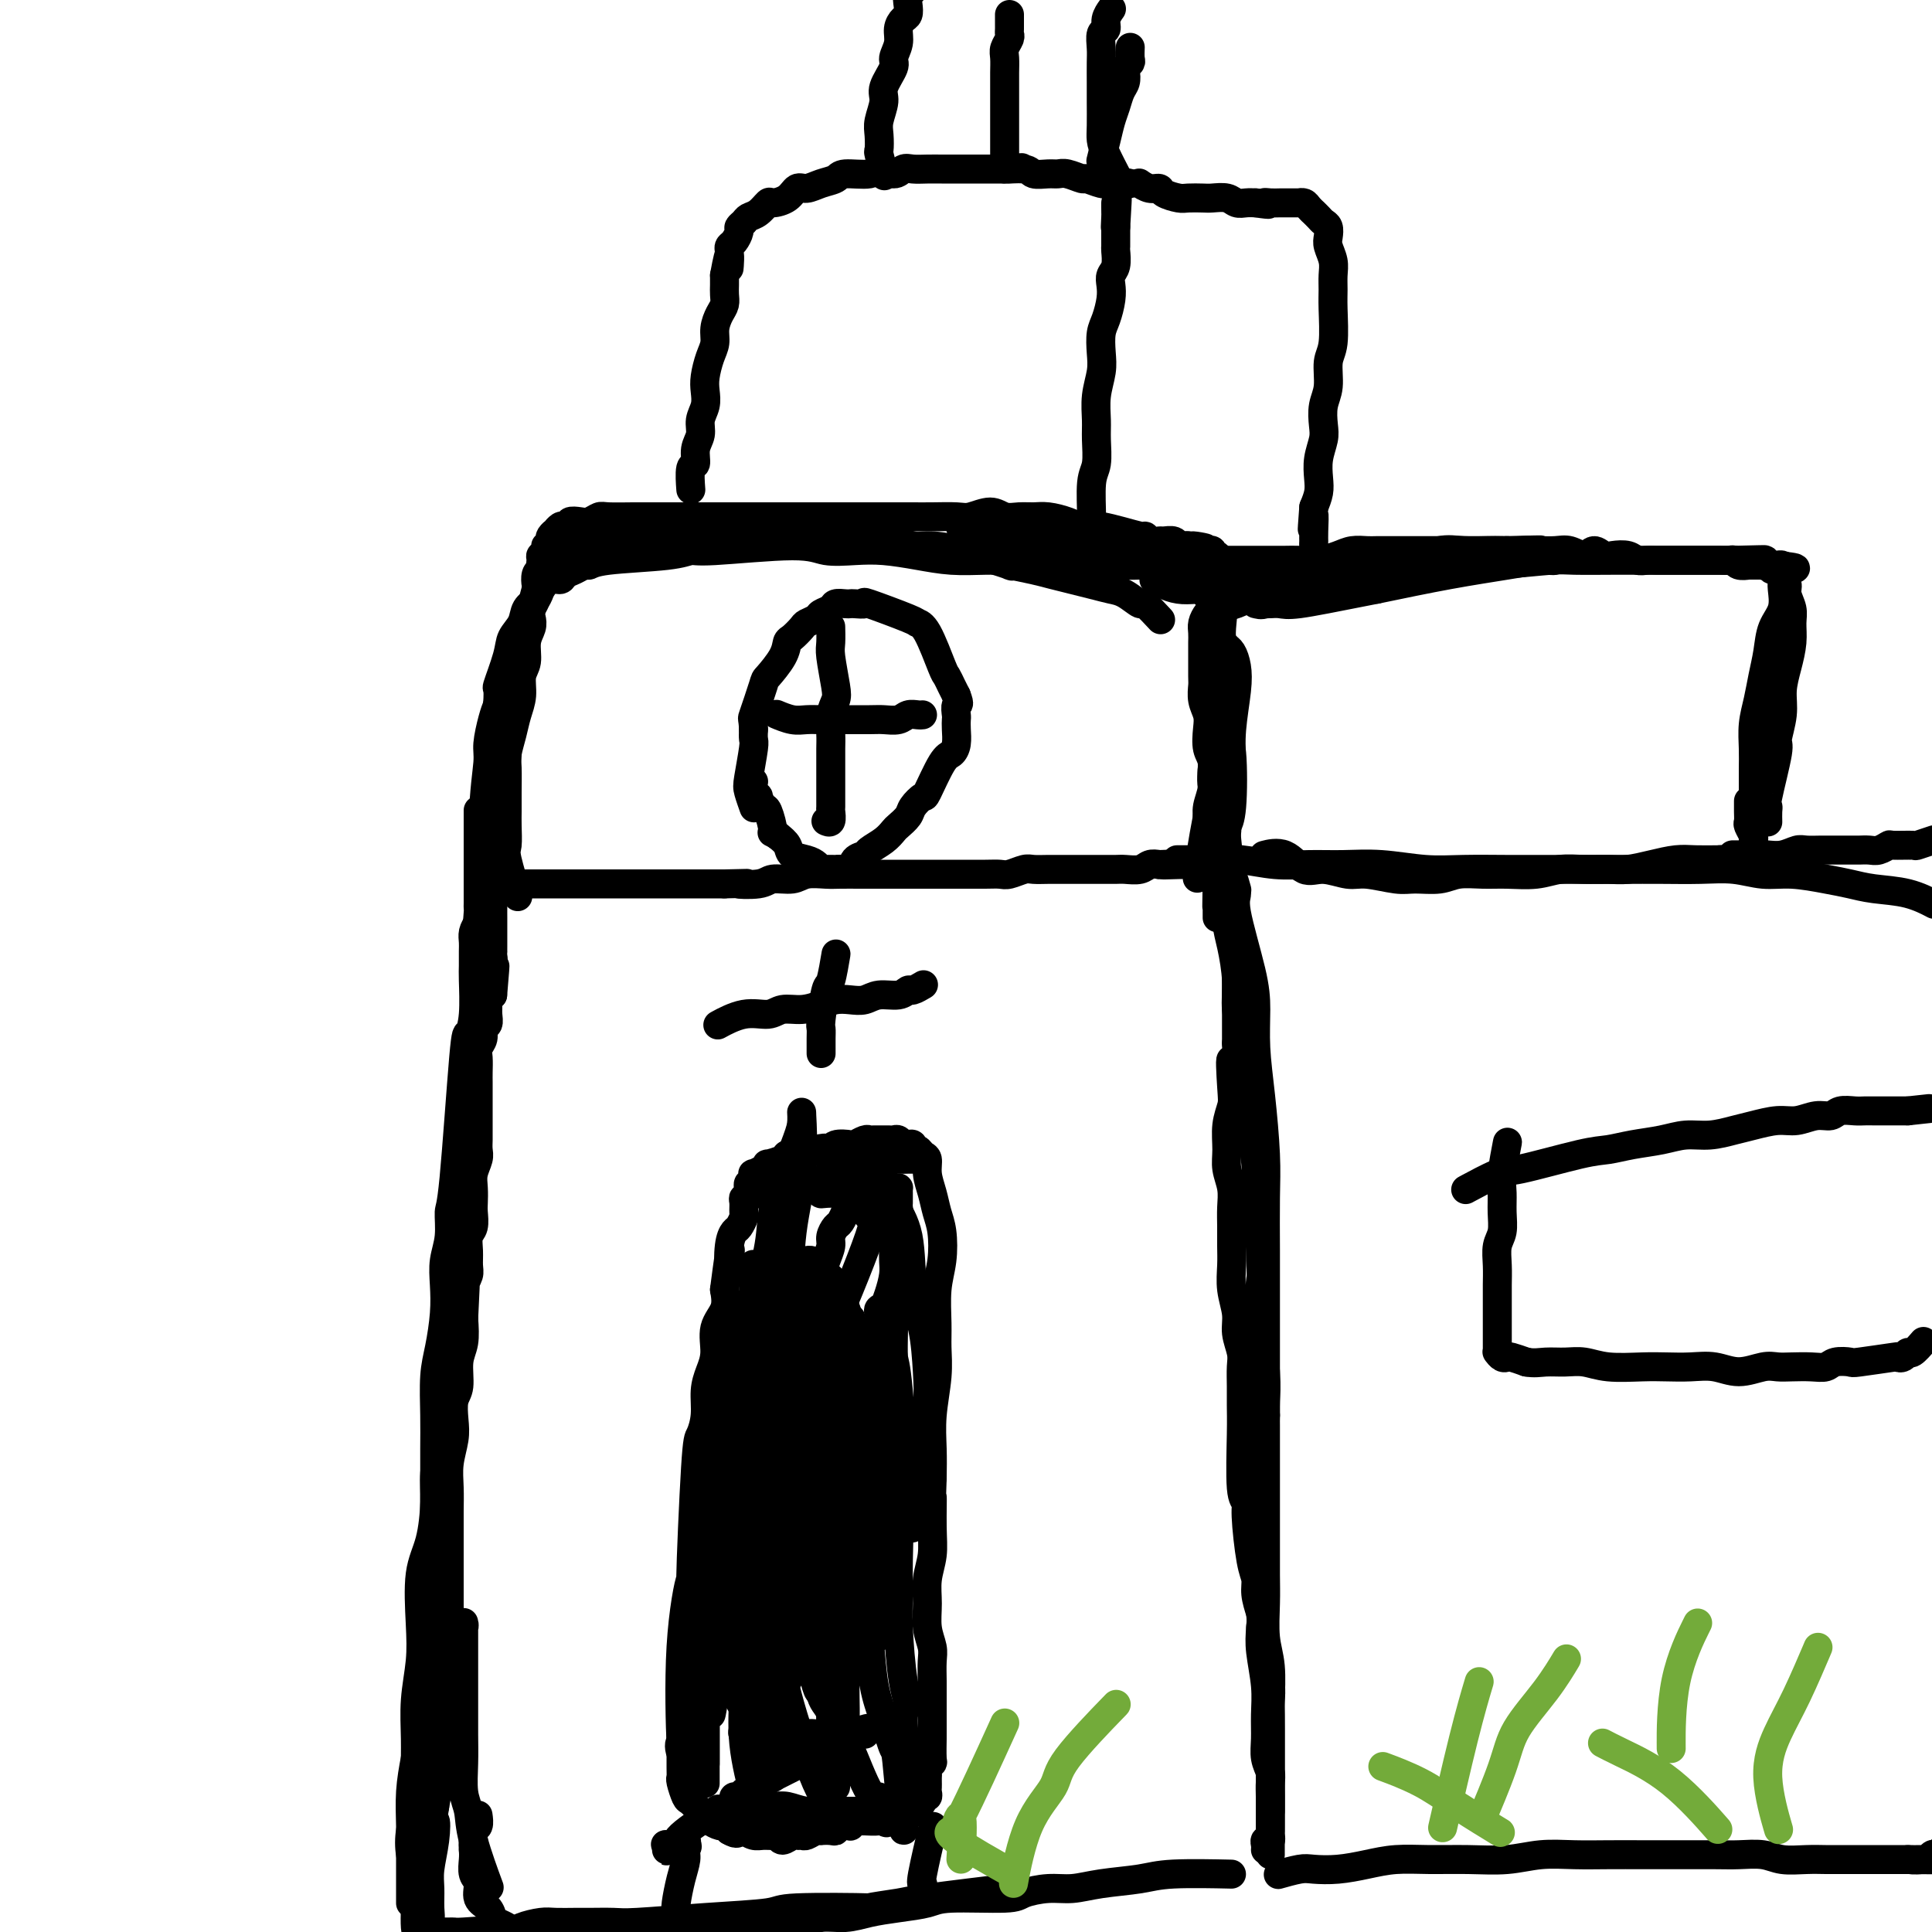 <svg viewBox='0 0 400 400' version='1.1' xmlns='http://www.w3.org/2000/svg' xmlns:xlink='http://www.w3.org/1999/xlink'><g fill='none' stroke='#000000' stroke-width='6' stroke-linecap='round' stroke-linejoin='round'><path d='M95,368c-0.004,-0.012 -0.008,-0.023 0,0c0.008,0.023 0.026,0.081 0,0c-0.026,-0.081 -0.098,-0.300 0,0c0.098,0.300 0.366,1.119 0,0c-0.366,-1.119 -1.367,-4.175 -2,-6c-0.633,-1.825 -0.898,-2.420 -1,-3c-0.102,-0.580 -0.041,-1.144 0,-2c0.041,-0.856 0.064,-2.002 0,-3c-0.064,-0.998 -0.213,-1.847 0,-3c0.213,-1.153 0.789,-2.611 1,-4c0.211,-1.389 0.056,-2.709 0,-4c-0.056,-1.291 -0.015,-2.553 0,-4c0.015,-1.447 0.004,-3.078 0,-5c-0.004,-1.922 -0.001,-4.134 0,-6c0.001,-1.866 -0.001,-3.387 0,-5c0.001,-1.613 0.004,-3.320 0,-5c-0.004,-1.680 -0.015,-3.334 0,-5c0.015,-1.666 0.055,-3.346 0,-5c-0.055,-1.654 -0.207,-3.284 0,-5c0.207,-1.716 0.772,-3.519 1,-5c0.228,-1.481 0.117,-2.639 0,-4c-0.117,-1.361 -0.241,-2.926 0,-4c0.241,-1.074 0.848,-1.659 1,-3c0.152,-1.341 -0.151,-3.438 0,-5c0.151,-1.562 0.758,-2.589 1,-4c0.242,-1.411 0.121,-3.205 0,-5'/><path d='M96,273c0.635,-12.894 0.223,-6.129 0,-4c-0.223,2.129 -0.257,-0.378 0,-2c0.257,-1.622 0.805,-2.359 1,-3c0.195,-0.641 0.038,-1.187 0,-2c-0.038,-0.813 0.042,-1.894 0,-3c-0.042,-1.106 -0.207,-2.239 0,-3c0.207,-0.761 0.787,-1.151 1,-2c0.213,-0.849 0.061,-2.156 0,-3c-0.061,-0.844 -0.030,-1.223 0,-2c0.030,-0.777 0.061,-1.951 0,-3c-0.061,-1.049 -0.212,-1.972 0,-3c0.212,-1.028 0.789,-2.162 1,-3c0.211,-0.838 0.057,-1.379 0,-2c-0.057,-0.621 -0.015,-1.321 0,-2c0.015,-0.679 0.004,-1.337 0,-2c-0.004,-0.663 -0.001,-1.333 0,-2c0.001,-0.667 0.000,-1.332 0,-2c-0.000,-0.668 0.000,-1.337 0,-2c-0.000,-0.663 -0.001,-1.318 0,-2c0.001,-0.682 0.004,-1.390 0,-2c-0.004,-0.610 -0.016,-1.123 0,-2c0.016,-0.877 0.061,-2.118 0,-3c-0.061,-0.882 -0.227,-1.405 0,-2c0.227,-0.595 0.846,-1.262 1,-2c0.154,-0.738 -0.155,-1.546 0,-2c0.155,-0.454 0.776,-0.555 1,-1c0.224,-0.445 0.050,-1.233 0,-2c-0.050,-0.767 0.025,-1.514 0,-2c-0.025,-0.486 -0.150,-0.710 0,-1c0.150,-0.290 0.575,-0.645 1,-1'/><path d='M102,206c0.928,-10.787 0.249,-4.256 0,-2c-0.249,2.256 -0.067,0.237 0,-1c0.067,-1.237 0.018,-1.692 0,-2c-0.018,-0.308 -0.005,-0.467 0,-1c0.005,-0.533 0.001,-1.438 0,-2c-0.001,-0.562 -0.000,-0.781 0,-1c0.000,-0.219 0.000,-0.440 0,-1c-0.000,-0.560 -0.000,-1.461 0,-2c0.000,-0.539 0.000,-0.718 0,-1c-0.000,-0.282 -0.000,-0.667 0,-1c0.000,-0.333 -0.000,-0.615 0,-1c0.000,-0.385 0.000,-0.873 0,-1c-0.000,-0.127 -0.000,0.106 0,0c0.000,-0.106 0.000,-0.553 0,-1c-0.000,-0.447 -0.001,-0.894 0,-1c0.001,-0.106 0.004,0.129 0,0c-0.004,-0.129 -0.015,-0.622 0,-1c0.015,-0.378 0.057,-0.641 0,-1c-0.057,-0.359 -0.211,-0.814 0,-1c0.211,-0.186 0.789,-0.101 1,0c0.211,0.101 0.057,0.220 0,0c-0.057,-0.220 -0.016,-0.777 0,-1c0.016,-0.223 0.008,-0.111 0,0'/><path d='M103,184c0.188,-3.630 0.157,-1.705 0,-1c-0.157,0.705 -0.442,0.189 0,0c0.442,-0.189 1.609,-0.051 2,0c0.391,0.051 0.006,0.014 0,0c-0.006,-0.014 0.369,-0.004 1,0c0.631,0.004 1.519,0.001 2,0c0.481,-0.001 0.555,-0.000 1,0c0.445,0.000 1.260,0.000 2,0c0.740,-0.000 1.405,-0.000 2,0c0.595,0.000 1.122,0.000 2,0c0.878,-0.000 2.109,-0.000 3,0c0.891,0.000 1.444,0.000 2,0c0.556,-0.000 1.117,-0.000 2,0c0.883,0.000 2.088,0.000 3,0c0.912,-0.000 1.532,-0.000 3,0c1.468,0.000 3.786,0.000 5,0c1.214,-0.000 1.325,-0.000 2,0c0.675,0.000 1.913,0.000 3,0c1.087,-0.000 2.023,-0.000 3,0c0.977,0.000 1.994,0.000 3,0c1.006,-0.000 2.002,-0.000 3,0c0.998,0.000 1.999,0.000 3,0'/><path d='M150,183c7.741,-0.172 3.595,-0.102 3,0c-0.595,0.102 2.361,0.238 4,0c1.639,-0.238 1.960,-0.848 3,-1c1.040,-0.152 2.799,0.156 4,0c1.201,-0.156 1.844,-0.774 3,-1c1.156,-0.226 2.826,-0.061 4,0c1.174,0.061 1.852,0.016 3,0c1.148,-0.016 2.765,-0.004 4,0c1.235,0.004 2.088,0.001 3,0c0.912,-0.001 1.883,-0.000 3,0c1.117,0.000 2.378,0.000 4,0c1.622,-0.000 3.604,-0.000 5,0c1.396,0.000 2.207,0.001 3,0c0.793,-0.001 1.567,-0.004 3,0c1.433,0.004 3.524,0.015 5,0c1.476,-0.015 2.338,-0.057 3,0c0.662,0.057 1.125,0.211 2,0c0.875,-0.211 2.164,-0.789 3,-1c0.836,-0.211 1.220,-0.057 2,0c0.780,0.057 1.955,0.015 3,0c1.045,-0.015 1.961,-0.004 3,0c1.039,0.004 2.203,0.001 3,0c0.797,-0.001 1.229,0.001 2,0c0.771,-0.001 1.883,-0.004 3,0c1.117,0.004 2.238,0.015 3,0c0.762,-0.015 1.163,-0.056 2,0c0.837,0.056 2.110,0.207 3,0c0.890,-0.207 1.397,-0.774 2,-1c0.603,-0.226 1.301,-0.113 2,0'/><path d='M240,179c14.285,-0.619 4.997,-0.166 2,0c-2.997,0.166 0.297,0.043 2,0c1.703,-0.043 1.815,-0.008 2,0c0.185,0.008 0.445,-0.012 1,0c0.555,0.012 1.407,0.056 2,0c0.593,-0.056 0.928,-0.211 1,0c0.072,0.211 -0.120,0.789 0,1c0.120,0.211 0.553,0.055 1,0c0.447,-0.055 0.908,-0.011 1,0c0.092,0.011 -0.187,-0.012 0,0c0.187,0.012 0.839,0.059 1,0c0.161,-0.059 -0.168,-0.224 0,0c0.168,0.224 0.834,0.837 1,1c0.166,0.163 -0.169,-0.123 0,0c0.169,0.123 0.840,0.657 1,1c0.160,0.343 -0.192,0.497 0,1c0.192,0.503 0.926,1.355 1,2c0.074,0.645 -0.513,1.082 0,4c0.513,2.918 2.127,8.315 3,12c0.873,3.685 1.004,5.656 1,8c-0.004,2.344 -0.145,5.060 0,8c0.145,2.940 0.575,6.106 1,10c0.425,3.894 0.846,8.518 1,12c0.154,3.482 0.041,5.823 0,9c-0.041,3.177 -0.011,7.192 0,11c0.011,3.808 0.003,7.410 0,11c-0.003,3.590 -0.001,7.169 0,11c0.001,3.831 0.000,7.916 0,12'/><path d='M262,293c-0.247,10.356 -0.865,9.245 -1,11c-0.135,1.755 0.211,6.374 0,10c-0.211,3.626 -0.981,6.257 -1,9c-0.019,2.743 0.713,5.597 1,8c0.287,2.403 0.130,4.354 0,6c-0.130,1.646 -0.232,2.985 0,5c0.232,2.015 0.798,4.704 1,7c0.202,2.296 0.040,4.200 0,6c-0.040,1.800 0.042,3.497 0,5c-0.042,1.503 -0.207,2.812 0,4c0.207,1.188 0.788,2.254 1,3c0.212,0.746 0.057,1.173 0,2c-0.057,0.827 -0.015,2.053 0,3c0.015,0.947 0.004,1.616 0,2c-0.004,0.384 -0.001,0.484 0,1c0.001,0.516 0.001,1.449 0,2c-0.001,0.551 -0.004,0.721 0,1c0.004,0.279 0.015,0.666 0,1c-0.015,0.334 -0.057,0.615 0,1c0.057,0.385 0.211,0.874 0,1c-0.211,0.126 -0.789,-0.110 -1,0c-0.211,0.110 -0.057,0.565 0,1c0.057,0.435 0.015,0.849 0,1c-0.015,0.151 -0.004,0.041 0,0c0.004,-0.041 0.001,-0.011 0,0c-0.001,0.011 -0.000,0.003 0,0c0.000,-0.003 0.000,-0.002 0,0'/><path d='M262,177c-0.002,0.000 -0.004,0.001 0,0c0.004,-0.001 0.013,-0.003 0,0c-0.013,0.003 -0.048,0.013 0,0c0.048,-0.013 0.177,-0.047 0,0c-0.177,0.047 -0.662,0.174 0,0c0.662,-0.174 2.471,-0.650 4,0c1.529,0.650 2.780,2.427 4,3c1.220,0.573 2.411,-0.057 4,0c1.589,0.057 3.576,0.801 5,1c1.424,0.199 2.284,-0.147 4,0c1.716,0.147 4.289,0.785 6,1c1.711,0.215 2.560,0.005 4,0c1.440,-0.005 3.473,0.196 5,0c1.527,-0.196 2.550,-0.788 4,-1c1.450,-0.212 3.328,-0.043 5,0c1.672,0.043 3.140,-0.041 5,0c1.860,0.041 4.114,0.208 6,0c1.886,-0.208 3.406,-0.791 5,-1c1.594,-0.209 3.262,-0.046 5,0c1.738,0.046 3.545,-0.026 5,0c1.455,0.026 2.558,0.151 4,0c1.442,-0.151 3.221,-0.576 5,-1c1.779,-0.424 3.556,-0.845 5,-1c1.444,-0.155 2.555,-0.044 4,0c1.445,0.044 3.222,0.022 5,0'/><path d='M356,178c10.840,-0.846 4.442,-0.963 3,-1c-1.442,-0.037 2.074,0.004 4,0c1.926,-0.004 2.263,-0.054 3,0c0.737,0.054 1.874,0.211 3,0c1.126,-0.211 2.240,-0.788 3,-1c0.760,-0.212 1.167,-0.057 2,0c0.833,0.057 2.092,0.015 3,0c0.908,-0.015 1.465,-0.004 2,0c0.535,0.004 1.049,0.002 2,0c0.951,-0.002 2.339,-0.004 3,0c0.661,0.004 0.593,0.015 1,0c0.407,-0.015 1.287,-0.057 2,0c0.713,0.057 1.260,0.212 2,0c0.740,-0.212 1.673,-0.793 2,-1c0.327,-0.207 0.046,-0.042 1,0c0.954,0.042 3.142,-0.040 4,0c0.858,0.040 0.385,0.203 1,0c0.615,-0.203 2.319,-0.772 3,-1c0.681,-0.228 0.341,-0.114 0,0'/><path d='M256,184c0.000,0.000 0.000,0.000 0,0c-0.000,-0.000 -0.000,-0.001 0,0c0.000,0.001 0.001,0.003 0,0c-0.001,-0.003 -0.003,-0.011 0,0c0.003,0.011 0.011,0.041 0,0c-0.011,-0.041 -0.041,-0.154 0,0c0.041,0.154 0.155,0.574 0,0c-0.155,-0.574 -0.577,-2.144 -1,-3c-0.423,-0.856 -0.846,-1.000 -1,-1c-0.154,-0.000 -0.040,0.143 0,0c0.040,-0.143 0.007,-0.573 0,-1c-0.007,-0.427 0.012,-0.850 0,-1c-0.012,-0.150 -0.056,-0.025 0,0c0.056,0.025 0.211,-0.049 0,0c-0.211,0.049 -0.789,0.220 -1,0c-0.211,-0.220 -0.057,-0.832 0,-1c0.057,-0.168 0.015,0.109 0,0c-0.015,-0.109 -0.004,-0.602 0,-1c0.004,-0.398 0.002,-0.699 0,-1'/><path d='M253,175c-0.464,-1.392 -0.124,-0.373 0,0c0.124,0.373 0.033,0.100 0,0c-0.033,-0.100 -0.009,-0.027 0,0c0.009,0.027 0.003,0.008 0,0c-0.003,-0.008 -0.001,-0.004 0,0'/><path d='M107,185c0.001,0.004 0.002,0.008 0,0c-0.002,-0.008 -0.008,-0.026 0,0c0.008,0.026 0.030,0.098 0,0c-0.030,-0.098 -0.113,-0.365 0,0c0.113,0.365 0.423,1.361 0,0c-0.423,-1.361 -1.577,-5.079 -2,-7c-0.423,-1.921 -0.113,-2.044 0,-3c0.113,-0.956 0.029,-2.744 0,-4c-0.029,-1.256 -0.005,-1.981 0,-3c0.005,-1.019 -0.010,-2.334 0,-4c0.010,-1.666 0.045,-3.684 0,-5c-0.045,-1.316 -0.171,-1.931 0,-3c0.171,-1.069 0.638,-2.592 1,-4c0.362,-1.408 0.618,-2.701 1,-4c0.382,-1.299 0.891,-2.602 1,-4c0.109,-1.398 -0.181,-2.889 0,-4c0.181,-1.111 0.832,-1.842 1,-3c0.168,-1.158 -0.147,-2.741 0,-4c0.147,-1.259 0.758,-2.192 1,-3c0.242,-0.808 0.117,-1.491 0,-2c-0.117,-0.509 -0.225,-0.844 0,-2c0.225,-1.156 0.782,-3.135 1,-4c0.218,-0.865 0.097,-0.618 0,-1c-0.097,-0.382 -0.171,-1.395 0,-2c0.171,-0.605 0.585,-0.803 1,-1'/><path d='M112,118c1.078,-6.058 0.274,-2.201 0,-1c-0.274,1.201 -0.017,-0.252 0,-1c0.017,-0.748 -0.205,-0.792 0,-1c0.205,-0.208 0.839,-0.580 1,-1c0.161,-0.420 -0.149,-0.887 0,-1c0.149,-0.113 0.757,0.128 1,0c0.243,-0.128 0.121,-0.627 0,-1c-0.121,-0.373 -0.240,-0.622 0,-1c0.240,-0.378 0.839,-0.885 1,-1c0.161,-0.115 -0.116,0.162 0,0c0.116,-0.162 0.626,-0.762 1,-1c0.374,-0.238 0.614,-0.115 1,0c0.386,0.115 0.919,0.223 1,0c0.081,-0.223 -0.291,-0.778 0,-1c0.291,-0.222 1.243,-0.112 2,0c0.757,0.112 1.319,0.226 2,0c0.681,-0.226 1.481,-0.793 2,-1c0.519,-0.207 0.758,-0.056 2,0c1.242,0.056 3.487,0.015 5,0c1.513,-0.015 2.295,-0.004 3,0c0.705,0.004 1.333,0.001 2,0c0.667,-0.001 1.374,-0.000 2,0c0.626,0.000 1.172,0.000 2,0c0.828,-0.000 1.940,-0.000 3,0c1.060,0.000 2.069,0.000 3,0c0.931,-0.000 1.785,-0.000 3,0c1.215,0.000 2.789,0.000 4,0c1.211,-0.000 2.057,-0.000 3,0c0.943,0.000 1.984,0.000 3,0c1.016,-0.000 2.008,-0.000 3,0'/><path d='M162,107c6.062,0.000 3.217,0.000 3,0c-0.217,-0.000 2.196,-0.000 4,0c1.804,0.000 3.000,0.000 4,0c1.000,-0.000 1.803,-0.000 3,0c1.197,0.000 2.786,0.000 4,0c1.214,-0.000 2.051,-0.000 3,0c0.949,0.000 2.010,0.001 3,0c0.990,-0.001 1.910,-0.005 3,0c1.090,0.005 2.350,0.019 4,0c1.650,-0.019 3.691,-0.072 5,0c1.309,0.072 1.887,0.268 3,0c1.113,-0.268 2.761,-1.001 4,-1c1.239,0.001 2.068,0.735 3,1c0.932,0.265 1.968,0.061 3,0c1.032,-0.061 2.059,0.020 3,0c0.941,-0.020 1.794,-0.141 3,0c1.206,0.141 2.764,0.545 4,1c1.236,0.455 2.151,0.963 3,1c0.849,0.037 1.632,-0.397 4,0c2.368,0.397 6.321,1.623 8,2c1.679,0.377 1.084,-0.096 1,0c-0.084,0.096 0.345,0.762 1,1c0.655,0.238 1.538,0.050 2,0c0.462,-0.050 0.505,0.039 1,0c0.495,-0.039 1.442,-0.206 2,0c0.558,0.206 0.727,0.786 1,1c0.273,0.214 0.649,0.061 1,0c0.351,-0.061 0.675,-0.031 1,0'/><path d='M246,113c6.520,1.022 2.320,0.078 1,0c-1.320,-0.078 0.239,0.710 1,1c0.761,0.290 0.725,0.082 1,0c0.275,-0.082 0.862,-0.037 1,0c0.138,0.037 -0.173,0.066 0,0c0.173,-0.066 0.831,-0.229 1,0c0.169,0.229 -0.152,0.848 0,1c0.152,0.152 0.777,-0.163 1,0c0.223,0.163 0.045,0.804 0,1c-0.045,0.196 0.041,-0.054 0,0c-0.041,0.054 -0.211,0.412 0,1c0.211,0.588 0.803,1.408 1,2c0.197,0.592 0.000,0.958 0,2c-0.000,1.042 0.196,2.759 0,4c-0.196,1.241 -0.785,2.005 -1,3c-0.215,0.995 -0.058,2.222 0,4c0.058,1.778 0.017,4.107 0,6c-0.017,1.893 -0.009,3.349 0,5c0.009,1.651 0.017,3.498 0,5c-0.017,1.502 -0.061,2.660 0,4c0.061,1.340 0.227,2.862 0,4c-0.227,1.138 -0.846,1.893 -1,3c-0.154,1.107 0.159,2.565 0,4c-0.159,1.435 -0.788,2.846 -1,4c-0.212,1.154 -0.005,2.052 0,3c0.005,0.948 -0.192,1.944 0,3c0.192,1.056 0.773,2.170 1,3c0.227,0.830 0.100,1.377 0,2c-0.100,0.623 -0.171,1.321 0,2c0.171,0.679 0.586,1.340 1,2'/><path d='M252,182c-0.155,10.188 -0.041,4.158 0,2c0.041,-2.158 0.011,-0.445 0,1c-0.011,1.445 -0.003,2.622 0,3c0.003,0.378 0.001,-0.043 0,0c-0.001,0.043 -0.000,0.550 0,1c0.000,0.450 0.000,0.843 0,1c-0.000,0.157 -0.000,0.079 0,0'/><path d='M244,116c-0.035,0.000 -0.070,0.000 0,0c0.070,-0.000 0.246,-0.000 0,0c-0.246,0.000 -0.915,0.000 0,0c0.915,-0.000 3.413,-0.000 5,0c1.587,0.000 2.263,0.000 3,0c0.737,-0.000 1.537,-0.000 2,0c0.463,0.000 0.591,0.001 2,0c1.409,-0.001 4.099,-0.003 6,0c1.901,0.003 3.012,0.011 4,0c0.988,-0.011 1.854,-0.041 3,0c1.146,0.041 2.571,0.155 4,0c1.429,-0.155 2.861,-0.577 4,-1c1.139,-0.423 1.984,-0.845 3,-1c1.016,-0.155 2.204,-0.041 3,0c0.796,0.041 1.199,0.011 2,0c0.801,-0.011 1.999,-0.003 3,0c1.001,0.003 1.804,0.001 3,0c1.196,-0.001 2.784,-0.000 4,0c1.216,0.000 2.059,0.000 3,0c0.941,-0.000 1.982,-0.000 3,0c1.018,0.000 2.015,0.000 3,0c0.985,-0.000 1.957,-0.000 3,0c1.043,0.000 2.155,0.000 3,0c0.845,-0.000 1.422,-0.000 2,0'/><path d='M312,114c11.359,-0.308 5.757,-0.077 4,0c-1.757,0.077 0.330,0.002 2,0c1.670,-0.002 2.923,0.070 4,0c1.077,-0.070 1.978,-0.281 3,0c1.022,0.281 2.164,1.055 3,1c0.836,-0.055 1.364,-0.939 2,-1c0.636,-0.061 1.378,0.702 2,1c0.622,0.298 1.124,0.132 2,0c0.876,-0.132 2.125,-0.232 3,0c0.875,0.232 1.375,0.794 2,1c0.625,0.206 1.376,0.055 2,0c0.624,-0.055 1.122,-0.015 2,0c0.878,0.015 2.136,0.004 3,0c0.864,-0.004 1.335,-0.001 2,0c0.665,0.001 1.525,0.000 2,0c0.475,-0.000 0.565,0.000 1,0c0.435,-0.000 1.216,-0.001 2,0c0.784,0.001 1.571,0.004 2,0c0.429,-0.004 0.501,-0.015 1,0c0.499,0.015 1.426,0.057 2,0c0.574,-0.057 0.797,-0.211 1,0c0.203,0.211 0.388,0.789 1,1c0.612,0.211 1.652,0.057 2,0c0.348,-0.057 0.005,-0.015 0,0c-0.005,0.015 0.327,0.004 1,0c0.673,-0.004 1.685,-0.001 2,0c0.315,0.001 -0.069,0.000 0,0c0.069,-0.000 0.591,-0.000 1,0c0.409,0.000 0.704,0.000 1,0'/><path d='M367,117c8.753,0.703 3.134,0.961 1,1c-2.134,0.039 -0.783,-0.142 0,0c0.783,0.142 0.998,0.607 1,1c0.002,0.393 -0.210,0.712 0,1c0.210,0.288 0.842,0.543 1,1c0.158,0.457 -0.156,1.114 0,2c0.156,0.886 0.784,2.000 1,3c0.216,1.000 0.021,1.886 0,3c-0.021,1.114 0.134,2.456 0,4c-0.134,1.544 -0.556,3.288 -1,5c-0.444,1.712 -0.911,3.391 -1,5c-0.089,1.609 0.201,3.149 0,5c-0.201,1.851 -0.891,4.014 -1,5c-0.109,0.986 0.363,0.793 0,3c-0.363,2.207 -1.561,6.812 -2,9c-0.439,2.188 -0.118,1.959 0,2c0.118,0.041 0.032,0.351 0,1c-0.032,0.649 -0.008,1.636 0,2c0.008,0.364 0.002,0.104 0,0c-0.002,-0.104 -0.001,-0.052 0,0'/><path d='M227,114c0.001,0.002 0.001,0.004 0,0c-0.001,-0.004 -0.004,-0.015 0,0c0.004,0.015 0.015,0.055 0,0c-0.015,-0.055 -0.058,-0.206 0,0c0.058,0.206 0.215,0.770 0,0c-0.215,-0.770 -0.804,-2.874 -1,-4c-0.196,-1.126 0.000,-1.276 0,-3c-0.000,-1.724 -0.197,-5.023 0,-7c0.197,-1.977 0.789,-2.633 1,-4c0.211,-1.367 0.043,-3.446 0,-5c-0.043,-1.554 0.040,-2.583 0,-4c-0.040,-1.417 -0.204,-3.221 0,-5c0.204,-1.779 0.776,-3.533 1,-5c0.224,-1.467 0.099,-2.648 0,-4c-0.099,-1.352 -0.171,-2.876 0,-4c0.171,-1.124 0.586,-1.847 1,-3c0.414,-1.153 0.829,-2.736 1,-4c0.171,-1.264 0.098,-2.207 0,-3c-0.098,-0.793 -0.223,-1.435 0,-2c0.223,-0.565 0.792,-1.055 1,-2c0.208,-0.945 0.056,-2.347 0,-3c-0.056,-0.653 -0.015,-0.556 0,-1c0.015,-0.444 0.004,-1.427 0,-2c-0.004,-0.573 -0.001,-0.735 0,-1c0.001,-0.265 0.001,-0.632 0,-1'/><path d='M231,47c0.619,-10.544 0.166,-3.403 0,-1c-0.166,2.403 -0.044,0.069 0,-1c0.044,-1.069 0.012,-0.874 0,-1c-0.012,-0.126 -0.003,-0.572 0,-1c0.003,-0.428 0.001,-0.836 0,-1c-0.001,-0.164 -0.000,-0.082 0,0'/><path d='M143,101c0.000,0.000 0.000,0.000 0,0c-0.000,-0.000 -0.000,-0.000 0,0c0.000,0.000 0.000,0.000 0,0c-0.000,-0.000 -0.000,-0.001 0,0c0.000,0.001 0.000,0.004 0,0c-0.000,-0.004 -0.001,-0.016 0,0c0.001,0.016 0.004,0.059 0,0c-0.004,-0.059 -0.016,-0.221 0,0c0.016,0.221 0.061,0.825 0,0c-0.061,-0.825 -0.228,-3.077 0,-4c0.228,-0.923 0.849,-0.515 1,-1c0.151,-0.485 -0.170,-1.862 0,-3c0.170,-1.138 0.829,-2.036 1,-3c0.171,-0.964 -0.148,-1.994 0,-3c0.148,-1.006 0.762,-1.988 1,-3c0.238,-1.012 0.102,-2.056 0,-3c-0.102,-0.944 -0.168,-1.790 0,-3c0.168,-1.210 0.571,-2.785 1,-4c0.429,-1.215 0.886,-2.069 1,-3c0.114,-0.931 -0.113,-1.940 0,-3c0.113,-1.060 0.566,-2.171 1,-3c0.434,-0.829 0.848,-1.377 1,-2c0.152,-0.623 0.041,-1.322 0,-2c-0.041,-0.678 -0.012,-1.337 0,-2c0.012,-0.663 0.006,-1.332 0,-2'/><path d='M150,57c1.310,-7.228 1.086,-3.298 1,-2c-0.086,1.298 -0.033,-0.037 0,-1c0.033,-0.963 0.046,-1.553 0,-2c-0.046,-0.447 -0.153,-0.750 0,-1c0.153,-0.250 0.565,-0.449 1,-1c0.435,-0.551 0.893,-1.456 1,-2c0.107,-0.544 -0.136,-0.728 0,-1c0.136,-0.272 0.650,-0.633 1,-1c0.350,-0.367 0.534,-0.741 1,-1c0.466,-0.259 1.213,-0.403 2,-1c0.787,-0.597 1.614,-1.648 2,-2c0.386,-0.352 0.333,-0.006 1,0c0.667,0.006 2.056,-0.327 3,-1c0.944,-0.673 1.443,-1.687 2,-2c0.557,-0.313 1.172,0.075 2,0c0.828,-0.075 1.869,-0.614 3,-1c1.131,-0.386 2.351,-0.621 3,-1c0.649,-0.379 0.726,-0.904 2,-1c1.274,-0.096 3.744,0.237 5,0c1.256,-0.237 1.298,-1.044 2,-1c0.702,0.044 2.065,0.940 3,1c0.935,0.060 1.443,-0.716 2,-1c0.557,-0.284 1.164,-0.076 2,0c0.836,0.076 1.900,0.020 3,0c1.100,-0.020 2.237,-0.005 3,0c0.763,0.005 1.152,0.001 2,0c0.848,-0.001 2.155,-0.000 3,0c0.845,0.000 1.227,0.000 2,0c0.773,-0.000 1.935,-0.000 3,0c1.065,0.000 2.032,0.000 3,0'/><path d='M208,35c6.718,-0.602 2.013,-0.109 1,0c-1.013,0.109 1.667,-0.168 3,0c1.333,0.168 1.321,0.781 2,1c0.679,0.219 2.050,0.044 3,0c0.950,-0.044 1.479,0.045 2,0c0.521,-0.045 1.032,-0.222 2,0c0.968,0.222 2.392,0.843 3,1c0.608,0.157 0.401,-0.149 1,0c0.599,0.149 2.006,0.754 3,1c0.994,0.246 1.577,0.132 2,0c0.423,-0.132 0.688,-0.284 1,0c0.312,0.284 0.671,1.004 1,1c0.329,-0.004 0.627,-0.732 1,-1c0.373,-0.268 0.821,-0.077 1,0c0.179,0.077 0.090,0.038 0,0'/><path d='M236,38c0.000,0.000 0.000,0.000 0,0c-0.000,-0.000 -0.000,-0.000 0,0c0.000,0.000 0.000,0.000 0,0c-0.000,-0.000 -0.002,-0.001 0,0c0.002,0.001 0.006,0.004 0,0c-0.006,-0.004 -0.023,-0.016 0,0c0.023,0.016 0.084,0.060 0,0c-0.084,-0.060 -0.314,-0.222 0,0c0.314,0.222 1.171,0.830 2,1c0.829,0.170 1.630,-0.098 2,0c0.370,0.098 0.311,0.562 1,1c0.689,0.438 2.128,0.848 3,1c0.872,0.152 1.178,0.044 2,0c0.822,-0.044 2.160,-0.026 3,0c0.840,0.026 1.184,0.059 2,0c0.816,-0.059 2.105,-0.212 3,0c0.895,0.212 1.395,0.788 2,1c0.605,0.212 1.316,0.061 2,0c0.684,-0.061 1.342,-0.030 2,0'/><path d='M260,42c4.134,0.619 2.468,0.166 2,0c-0.468,-0.166 0.260,-0.044 1,0c0.740,0.044 1.490,0.012 2,0c0.510,-0.012 0.781,-0.004 1,0c0.219,0.004 0.387,0.004 1,0c0.613,-0.004 1.671,-0.011 2,0c0.329,0.011 -0.070,0.041 0,0c0.070,-0.041 0.610,-0.152 1,0c0.390,0.152 0.629,0.566 1,1c0.371,0.434 0.874,0.889 1,1c0.126,0.111 -0.124,-0.122 0,0c0.124,0.122 0.621,0.598 1,1c0.379,0.402 0.641,0.729 1,1c0.359,0.271 0.814,0.484 1,1c0.186,0.516 0.102,1.334 0,2c-0.102,0.666 -0.224,1.178 0,2c0.224,0.822 0.793,1.953 1,3c0.207,1.047 0.051,2.011 0,3c-0.051,0.989 0.001,2.004 0,3c-0.001,0.996 -0.057,1.973 0,4c0.057,2.027 0.225,5.102 0,7c-0.225,1.898 -0.844,2.618 -1,4c-0.156,1.382 0.151,3.426 0,5c-0.151,1.574 -0.759,2.679 -1,4c-0.241,1.321 -0.117,2.856 0,4c0.117,1.144 0.225,1.895 0,3c-0.225,1.105 -0.782,2.564 -1,4c-0.218,1.436 -0.097,2.848 0,4c0.097,1.152 0.171,2.043 0,3c-0.171,0.957 -0.585,1.978 -1,3'/><path d='M272,105c-0.618,8.189 -0.165,3.163 0,2c0.165,-1.163 0.040,1.537 0,3c-0.040,1.463 0.003,1.689 0,2c-0.003,0.311 -0.053,0.708 0,1c0.053,0.292 0.210,0.478 0,1c-0.210,0.522 -0.788,1.380 -1,2c-0.212,0.620 -0.057,1.003 0,1c0.057,-0.003 0.015,-0.393 0,0c-0.015,0.393 -0.004,1.567 0,2c0.004,0.433 0.001,0.124 0,0c-0.001,-0.124 -0.001,-0.062 0,0'/><path d='M208,32c-0.000,-0.000 -0.000,-0.000 0,0c0.000,0.000 0.000,0.000 0,0c-0.000,-0.000 -0.000,-0.001 0,0c0.000,0.001 0.000,0.004 0,0c-0.000,-0.004 -0.000,-0.015 0,0c0.000,0.015 0.000,0.055 0,0c-0.000,-0.055 -0.000,-0.204 0,0c0.000,0.204 0.000,0.760 0,0c-0.000,-0.760 -0.000,-2.835 0,-4c0.000,-1.165 0.000,-1.418 0,-3c-0.000,-1.582 -0.001,-4.493 0,-6c0.001,-1.507 0.004,-1.612 0,-2c-0.004,-0.388 -0.015,-1.060 0,-2c0.015,-0.940 0.057,-2.149 0,-3c-0.057,-0.851 -0.211,-1.345 0,-2c0.211,-0.655 0.789,-1.472 1,-2c0.211,-0.528 0.057,-0.769 0,-1c-0.057,-0.231 -0.015,-0.454 0,-1c0.015,-0.546 0.004,-1.414 0,-2c-0.004,-0.586 -0.001,-0.888 0,-1c0.001,-0.112 0.000,-0.032 0,0c-0.000,0.032 -0.000,0.016 0,0'/><path d='M183,36c0.001,0.002 0.001,0.005 0,0c-0.001,-0.005 -0.004,-0.016 0,0c0.004,0.016 0.015,0.059 0,0c-0.015,-0.059 -0.056,-0.221 0,0c0.056,0.221 0.210,0.826 0,0c-0.210,-0.826 -0.784,-3.082 -1,-4c-0.216,-0.918 -0.074,-0.499 0,-1c0.074,-0.501 0.080,-1.924 0,-3c-0.080,-1.076 -0.247,-1.806 0,-3c0.247,-1.194 0.907,-2.850 1,-4c0.093,-1.150 -0.382,-1.792 0,-3c0.382,-1.208 1.622,-2.982 2,-4c0.378,-1.018 -0.105,-1.280 0,-2c0.105,-0.720 0.799,-1.897 1,-3c0.201,-1.103 -0.091,-2.131 0,-3c0.091,-0.869 0.564,-1.581 1,-2c0.436,-0.419 0.835,-0.547 1,-1c0.165,-0.453 0.097,-1.232 0,-2c-0.097,-0.768 -0.222,-1.525 0,-2c0.222,-0.475 0.790,-0.666 1,-1c0.210,-0.334 0.060,-0.810 0,-1c-0.060,-0.190 -0.030,-0.095 0,0'/><path d='M228,33c0.000,-0.000 0.000,-0.000 0,0c-0.000,0.000 -0.000,0.000 0,0c0.000,-0.000 0.000,-0.001 0,0c-0.000,0.001 -0.001,0.003 0,0c0.001,-0.003 0.003,-0.013 0,0c-0.003,0.013 -0.012,0.047 0,0c0.012,-0.047 0.045,-0.175 0,0c-0.045,0.175 -0.167,0.654 0,0c0.167,-0.654 0.623,-2.440 1,-4c0.377,-1.560 0.676,-2.894 1,-4c0.324,-1.106 0.674,-1.984 1,-3c0.326,-1.016 0.627,-2.170 1,-3c0.373,-0.830 0.818,-1.334 1,-2c0.182,-0.666 0.101,-1.492 0,-2c-0.101,-0.508 -0.223,-0.697 0,-1c0.223,-0.303 0.792,-0.720 1,-1c0.208,-0.280 0.056,-0.421 0,-1c-0.056,-0.579 -0.016,-1.594 0,-2c0.016,-0.406 0.008,-0.203 0,0'/><path d='M231,36c-0.000,-0.001 -0.001,-0.001 0,0c0.001,0.001 0.002,0.004 0,0c-0.002,-0.004 -0.007,-0.014 0,0c0.007,0.014 0.026,0.051 0,0c-0.026,-0.051 -0.098,-0.189 0,0c0.098,0.189 0.366,0.704 0,0c-0.366,-0.704 -1.366,-2.627 -2,-4c-0.634,-1.373 -0.902,-2.195 -1,-3c-0.098,-0.805 -0.026,-1.593 0,-3c0.026,-1.407 0.006,-3.431 0,-5c-0.006,-1.569 0.002,-2.682 0,-4c-0.002,-1.318 -0.016,-2.842 0,-4c0.016,-1.158 0.060,-1.950 0,-3c-0.060,-1.050 -0.226,-2.359 0,-3c0.226,-0.641 0.844,-0.615 1,-1c0.156,-0.385 -0.150,-1.181 0,-2c0.150,-0.819 0.757,-1.663 1,-2c0.243,-0.337 0.121,-0.169 0,0'/><path d='M144,367c-0.000,-0.000 -0.001,-0.001 0,0c0.001,0.001 0.003,0.003 0,0c-0.003,-0.003 -0.012,-0.013 0,0c0.012,0.013 0.045,0.048 0,0c-0.045,-0.048 -0.169,-0.179 0,0c0.169,0.179 0.632,0.668 0,0c-0.632,-0.668 -2.358,-2.492 -3,-4c-0.642,-1.508 -0.201,-2.701 0,-2c0.201,0.701 0.162,3.294 0,0c-0.162,-3.294 -0.447,-12.477 0,-20c0.447,-7.523 1.626,-13.386 2,-14c0.374,-0.614 -0.058,4.020 0,0c0.058,-4.020 0.607,-16.693 1,-23c0.393,-6.307 0.632,-6.247 1,-7c0.368,-0.753 0.867,-2.319 1,-4c0.133,-1.681 -0.101,-3.478 0,-5c0.101,-1.522 0.535,-2.770 1,-4c0.465,-1.230 0.960,-2.443 1,-4c0.040,-1.557 -0.374,-3.458 0,-5c0.374,-1.542 1.535,-2.726 2,-4c0.465,-1.274 0.232,-2.637 0,-4'/><path d='M150,267c1.632,-12.671 1.212,-7.350 1,-6c-0.212,1.350 -0.214,-1.272 0,-3c0.214,-1.728 0.646,-2.560 1,-3c0.354,-0.440 0.630,-0.486 1,-1c0.370,-0.514 0.835,-1.496 1,-2c0.165,-0.504 0.030,-0.530 0,-1c-0.030,-0.470 0.044,-1.384 0,-2c-0.044,-0.616 -0.208,-0.935 0,-1c0.208,-0.065 0.787,0.122 1,0c0.213,-0.122 0.061,-0.554 0,-1c-0.061,-0.446 -0.031,-0.907 0,-1c0.031,-0.093 0.061,0.181 0,0c-0.061,-0.181 -0.214,-0.818 0,-1c0.214,-0.182 0.796,0.092 1,0c0.204,-0.092 0.031,-0.550 0,-1c-0.031,-0.450 0.080,-0.890 0,-1c-0.080,-0.110 -0.350,0.111 0,0c0.350,-0.111 1.322,-0.555 2,-1c0.678,-0.445 1.063,-0.890 1,-1c-0.063,-0.110 -0.575,0.115 0,0c0.575,-0.115 2.237,-0.569 3,-1c0.763,-0.431 0.627,-0.837 1,-1c0.373,-0.163 1.254,-0.082 2,0c0.746,0.082 1.356,0.166 2,0c0.644,-0.166 1.322,-0.583 2,-1'/><path d='M169,238c2.676,-0.714 2.867,0.001 3,0c0.133,-0.001 0.207,-0.718 1,-1c0.793,-0.282 2.306,-0.128 3,0c0.694,0.128 0.571,0.230 1,0c0.429,-0.230 1.410,-0.794 2,-1c0.590,-0.206 0.788,-0.055 1,0c0.212,0.055 0.438,0.014 1,0c0.562,-0.014 1.460,0.000 2,0c0.540,-0.000 0.722,-0.014 1,0c0.278,0.014 0.653,0.055 1,0c0.347,-0.055 0.667,-0.207 1,0c0.333,0.207 0.681,0.773 1,1c0.319,0.227 0.610,0.117 1,0c0.390,-0.117 0.879,-0.240 1,0c0.121,0.240 -0.126,0.843 0,1c0.126,0.157 0.625,-0.132 1,0c0.375,0.132 0.625,0.685 1,1c0.375,0.315 0.874,0.392 1,1c0.126,0.608 -0.123,1.747 0,3c0.123,1.253 0.618,2.622 1,4c0.382,1.378 0.653,2.766 1,4c0.347,1.234 0.772,2.313 1,4c0.228,1.687 0.258,3.981 0,6c-0.258,2.019 -0.805,3.763 -1,6c-0.195,2.237 -0.038,4.967 0,7c0.038,2.033 -0.042,3.368 0,5c0.042,1.632 0.207,3.561 0,6c-0.207,2.439 -0.787,5.387 -1,8c-0.213,2.613 -0.061,4.889 0,7c0.061,2.111 0.030,4.055 0,6'/><path d='M193,306c-0.305,8.512 -0.067,4.292 0,4c0.067,-0.292 -0.036,3.345 0,6c0.036,2.655 0.209,4.328 0,6c-0.209,1.672 -0.802,3.342 -1,5c-0.198,1.658 -0.000,3.304 0,5c0.000,1.696 -0.196,3.441 0,5c0.196,1.559 0.785,2.930 1,4c0.215,1.070 0.058,1.839 0,3c-0.058,1.161 -0.015,2.716 0,4c0.015,1.284 0.004,2.299 0,3c-0.004,0.701 -0.001,1.088 0,2c0.001,0.912 0.000,2.350 0,3c-0.000,0.650 0.001,0.513 0,1c-0.001,0.487 -0.004,1.598 0,2c0.004,0.402 0.015,0.097 0,1c-0.015,0.903 -0.057,3.015 0,4c0.057,0.985 0.211,0.842 0,1c-0.211,0.158 -0.789,0.616 -1,1c-0.211,0.384 -0.057,0.694 0,1c0.057,0.306 0.015,0.606 0,1c-0.015,0.394 -0.003,0.880 0,1c0.003,0.120 -0.003,-0.126 0,0c0.003,0.126 0.016,0.625 0,1c-0.016,0.375 -0.060,0.625 0,1c0.060,0.375 0.223,0.874 0,1c-0.223,0.126 -0.833,-0.121 -1,0c-0.167,0.121 0.109,0.609 0,1c-0.109,0.391 -0.603,0.683 -1,1c-0.397,0.317 -0.699,0.658 -1,1'/><path d='M189,375c-0.989,1.657 -1.462,0.300 -2,0c-0.538,-0.300 -1.141,0.455 -2,1c-0.859,0.545 -1.973,0.878 -3,1c-1.027,0.122 -1.966,0.033 -3,0c-1.034,-0.033 -2.164,-0.009 -3,0c-0.836,0.009 -1.380,0.002 -2,0c-0.620,-0.002 -1.318,0.000 -2,0c-0.682,-0.000 -1.349,-0.004 -2,0c-0.651,0.004 -1.285,0.015 -2,0c-0.715,-0.015 -1.511,-0.056 -2,0c-0.489,0.056 -0.670,0.207 -1,0c-0.330,-0.207 -0.809,-0.774 -1,-1c-0.191,-0.226 -0.096,-0.113 0,0'/><path d='M312,237c0.001,-0.003 0.001,-0.006 0,0c-0.001,0.006 -0.004,0.021 0,0c0.004,-0.021 0.015,-0.078 0,0c-0.015,0.078 -0.057,0.292 0,0c0.057,-0.292 0.212,-1.088 0,0c-0.212,1.088 -0.793,4.061 -1,6c-0.207,1.939 -0.041,2.843 0,4c0.041,1.157 -0.041,2.568 0,4c0.041,1.432 0.207,2.887 0,4c-0.207,1.113 -0.788,1.884 -1,3c-0.212,1.116 -0.057,2.578 0,4c0.057,1.422 0.015,2.803 0,4c-0.015,1.197 -0.004,2.208 0,3c0.004,0.792 0.001,1.365 0,2c-0.001,0.635 -0.000,1.332 0,2c0.000,0.668 0.000,1.306 0,2c-0.000,0.694 -0.000,1.444 0,2c0.000,0.556 0.000,0.920 0,1c-0.000,0.080 -0.001,-0.123 0,0c0.001,0.123 0.003,0.573 0,1c-0.003,0.427 -0.012,0.833 0,1c0.012,0.167 0.043,0.097 0,0c-0.043,-0.097 -0.161,-0.219 0,0c0.161,0.219 0.600,0.780 1,1c0.400,0.220 0.762,0.098 1,0c0.238,-0.098 0.354,-0.171 1,0c0.646,0.171 1.823,0.585 3,1'/><path d='M316,282c1.642,0.305 2.746,0.068 4,0c1.254,-0.068 2.659,0.034 4,0c1.341,-0.034 2.619,-0.205 4,0c1.381,0.205 2.865,0.786 5,1c2.135,0.214 4.923,0.062 7,0c2.077,-0.062 3.445,-0.035 5,0c1.555,0.035 3.298,0.076 5,0c1.702,-0.076 3.364,-0.269 5,0c1.636,0.269 3.246,1.000 5,1c1.754,-0.000 3.653,-0.731 5,-1c1.347,-0.269 2.141,-0.076 3,0c0.859,0.076 1.782,0.034 3,0c1.218,-0.034 2.730,-0.061 4,0c1.270,0.061 2.299,0.209 3,0c0.701,-0.209 1.073,-0.774 2,-1c0.927,-0.226 2.409,-0.112 3,0c0.591,0.112 0.291,0.222 2,0c1.709,-0.222 5.426,-0.775 7,-1c1.574,-0.225 1.003,-0.120 1,0c-0.003,0.120 0.560,0.256 1,0c0.440,-0.256 0.757,-0.904 1,-1c0.243,-0.096 0.412,0.359 1,0c0.588,-0.359 1.597,-1.531 2,-2c0.403,-0.469 0.202,-0.234 0,0'/><path d='M304,246c0.012,-0.006 0.024,-0.013 0,0c-0.024,0.013 -0.083,0.045 0,0c0.083,-0.045 0.307,-0.166 0,0c-0.307,0.166 -1.147,0.620 0,0c1.147,-0.620 4.279,-2.313 6,-3c1.721,-0.687 2.031,-0.369 5,-1c2.969,-0.631 8.596,-2.212 12,-3c3.404,-0.788 4.583,-0.785 6,-1c1.417,-0.215 3.071,-0.649 5,-1c1.929,-0.351 4.132,-0.619 6,-1c1.868,-0.381 3.402,-0.877 5,-1c1.598,-0.123 3.259,0.126 5,0c1.741,-0.126 3.561,-0.626 5,-1c1.439,-0.374 2.497,-0.621 4,-1c1.503,-0.379 3.451,-0.890 5,-1c1.549,-0.110 2.698,0.181 4,0c1.302,-0.181 2.758,-0.833 4,-1c1.242,-0.167 2.271,0.151 3,0c0.729,-0.151 1.159,-0.773 2,-1c0.841,-0.227 2.094,-0.061 3,0c0.906,0.061 1.467,0.016 2,0c0.533,-0.016 1.040,-0.004 2,0c0.960,0.004 2.374,0.001 3,0c0.626,-0.001 0.465,-0.000 1,0c0.535,0.000 1.768,0.000 3,0'/><path d='M395,230c7.667,-0.833 3.833,-0.417 0,0'/><path d='M254,388c-0.021,-0.000 -0.042,-0.001 0,0c0.042,0.001 0.146,0.003 0,0c-0.146,-0.003 -0.544,-0.012 0,0c0.544,0.012 2.029,0.046 0,0c-2.029,-0.046 -7.573,-0.171 -11,0c-3.427,0.171 -4.736,0.637 -7,1c-2.264,0.363 -5.484,0.623 -8,1c-2.516,0.377 -4.330,0.871 -6,1c-1.670,0.129 -3.196,-0.106 -5,0c-1.804,0.106 -3.884,0.553 -5,1c-1.116,0.447 -1.267,0.893 -4,1c-2.733,0.107 -8.050,-0.125 -11,0c-2.950,0.125 -3.535,0.607 -5,1c-1.465,0.393 -3.811,0.698 -6,1c-2.189,0.302 -4.220,0.601 -6,1c-1.780,0.399 -3.308,0.899 -5,1c-1.692,0.101 -3.548,-0.198 -5,0c-1.452,0.198 -2.499,0.894 -4,1c-1.501,0.106 -3.455,-0.378 -5,0c-1.545,0.378 -2.682,1.618 -4,2c-1.318,0.382 -2.817,-0.095 -4,0c-1.183,0.095 -2.049,0.760 -3,1c-0.951,0.240 -1.987,0.053 -3,0c-1.013,-0.053 -2.004,0.027 -3,0c-0.996,-0.027 -1.999,-0.161 -3,0c-1.001,0.161 -2.000,0.617 -3,1c-1.000,0.383 -2.000,0.691 -3,1'/><path d='M135,403c-18.993,2.321 -6.977,0.622 -3,0c3.977,-0.622 -0.085,-0.167 -2,0c-1.915,0.167 -1.683,0.045 -2,0c-0.317,-0.045 -1.184,-0.012 -2,0c-0.816,0.012 -1.579,0.004 -2,0c-0.421,-0.004 -0.498,-0.005 -1,0c-0.502,0.005 -1.430,0.016 -2,0c-0.570,-0.016 -0.783,-0.061 -1,0c-0.217,0.061 -0.438,0.227 -1,0c-0.562,-0.227 -1.464,-0.846 -2,-1c-0.536,-0.154 -0.706,0.156 -1,0c-0.294,-0.156 -0.712,-0.778 -1,-1c-0.288,-0.222 -0.444,-0.046 -1,0c-0.556,0.046 -1.511,-0.040 -2,0c-0.489,0.040 -0.513,0.207 -1,0c-0.487,-0.207 -1.436,-0.787 -2,-1c-0.564,-0.213 -0.741,-0.060 -1,0c-0.259,0.060 -0.598,0.027 -1,0c-0.402,-0.027 -0.868,-0.048 -1,0c-0.132,0.048 0.068,0.164 0,0c-0.068,-0.164 -0.404,-0.609 -1,-1c-0.596,-0.391 -1.451,-0.728 -2,-1c-0.549,-0.272 -0.792,-0.481 -1,-1c-0.208,-0.519 -0.381,-1.350 -1,-2c-0.619,-0.650 -1.682,-1.119 -2,-2c-0.318,-0.881 0.111,-2.174 0,-3c-0.111,-0.826 -0.761,-1.184 -1,-2c-0.239,-0.816 -0.068,-2.090 0,-3c0.068,-0.910 0.034,-1.455 0,-2'/><path d='M98,383c-0.138,-1.886 0.015,-1.602 0,-2c-0.015,-0.398 -0.200,-1.478 0,-2c0.200,-0.522 0.785,-0.487 1,-1c0.215,-0.513 0.062,-1.575 0,-2c-0.062,-0.425 -0.031,-0.212 0,0'/><path d='M265,388c0.008,-0.002 0.015,-0.004 0,0c-0.015,0.004 -0.053,0.015 0,0c0.053,-0.015 0.196,-0.056 0,0c-0.196,0.056 -0.732,0.208 0,0c0.732,-0.208 2.731,-0.778 4,-1c1.269,-0.222 1.806,-0.098 3,0c1.194,0.098 3.044,0.170 5,0c1.956,-0.170 4.019,-0.580 6,-1c1.981,-0.420 3.879,-0.848 6,-1c2.121,-0.152 4.466,-0.027 7,0c2.534,0.027 5.256,-0.045 8,0c2.744,0.045 5.509,0.208 8,0c2.491,-0.208 4.707,-0.788 7,-1c2.293,-0.212 4.661,-0.057 7,0c2.339,0.057 4.648,0.016 7,0c2.352,-0.016 4.748,-0.005 7,0c2.252,0.005 4.362,0.005 7,0c2.638,-0.005 5.804,-0.015 8,0c2.196,0.015 3.421,0.057 5,0c1.579,-0.057 3.513,-0.211 5,0c1.487,0.211 2.528,0.789 4,1c1.472,0.211 3.376,0.057 5,0c1.624,-0.057 2.967,-0.015 4,0c1.033,0.015 1.756,0.004 3,0c1.244,-0.004 3.007,-0.001 4,0c0.993,0.001 1.215,0.000 2,0c0.785,-0.000 2.135,-0.000 3,0c0.865,0.000 1.247,0.000 2,0c0.753,-0.000 1.876,-0.000 3,0'/><path d='M395,385c12.179,0.139 4.626,-0.014 2,0c-2.626,0.014 -0.325,0.196 1,0c1.325,-0.196 1.676,-0.771 2,-1c0.324,-0.229 0.623,-0.113 1,0c0.377,0.113 0.832,0.223 1,0c0.168,-0.223 0.048,-0.778 0,-1c-0.048,-0.222 -0.024,-0.111 0,0'/><path d='M208,391c-0.002,0.000 -0.005,0.001 0,0c0.005,-0.001 0.016,-0.002 0,0c-0.016,0.002 -0.061,0.007 0,0c0.061,-0.007 0.226,-0.027 0,0c-0.226,0.027 -0.843,0.102 0,0c0.843,-0.102 3.148,-0.381 0,0c-3.148,0.381 -11.748,1.422 -16,2c-4.252,0.578 -4.157,0.694 -6,1c-1.843,0.306 -5.626,0.803 -6,1c-0.374,0.197 2.661,0.095 0,0c-2.661,-0.095 -11.017,-0.183 -15,0c-3.983,0.183 -3.592,0.638 -6,1c-2.408,0.362 -7.616,0.633 -13,1c-5.384,0.367 -10.944,0.831 -14,1c-3.056,0.169 -3.607,0.045 -5,0c-1.393,-0.045 -3.627,-0.009 -5,0c-1.373,0.009 -1.886,-0.008 -3,0c-1.114,0.008 -2.830,0.041 -4,0c-1.170,-0.041 -1.794,-0.154 -3,0c-1.206,0.154 -2.994,0.577 -4,1c-1.006,0.423 -1.228,0.845 -2,1c-0.772,0.155 -2.092,0.042 -3,0c-0.908,-0.042 -1.402,-0.012 -2,0c-0.598,0.012 -1.299,0.006 -2,0'/><path d='M99,400c-17.284,1.392 -5.994,0.373 -2,0c3.994,-0.373 0.693,-0.100 -1,0c-1.693,0.100 -1.777,0.027 -2,0c-0.223,-0.027 -0.585,-0.007 -1,0c-0.415,0.007 -0.882,0.002 -1,0c-0.118,-0.002 0.113,0.001 0,0c-0.113,-0.001 -0.570,-0.004 -1,0c-0.430,0.004 -0.832,0.015 -1,0c-0.168,-0.015 -0.102,-0.057 0,0c0.102,0.057 0.240,0.215 0,0c-0.240,-0.215 -0.856,-0.801 -1,-1c-0.144,-0.199 0.186,-0.011 0,0c-0.186,0.011 -0.888,-0.154 -1,0c-0.112,0.154 0.366,0.628 0,0c-0.366,-0.628 -1.576,-2.359 -2,-4c-0.424,-1.641 -0.061,-3.193 0,-4c0.061,-0.807 -0.180,-0.871 0,-4c0.180,-3.129 0.780,-9.324 1,-13c0.220,-3.676 0.059,-4.833 0,-6c-0.059,-1.167 -0.016,-2.344 0,-4c0.016,-1.656 0.004,-3.793 0,-5c-0.004,-1.207 -0.001,-1.485 0,-2c0.001,-0.515 0.000,-1.267 0,-2c-0.000,-0.733 -0.000,-1.448 0,-2c0.000,-0.552 0.000,-0.942 0,-1c-0.000,-0.058 -0.000,0.215 0,0c0.000,-0.215 0.000,-0.919 0,-1c-0.000,-0.081 -0.000,0.459 0,1'/><path d='M87,352c0.143,-6.655 -0.000,-1.793 0,1c0.000,2.793 0.144,3.517 0,5c-0.144,1.483 -0.574,3.723 -1,6c-0.426,2.277 -0.846,4.589 -1,7c-0.154,2.411 -0.041,4.919 0,7c0.041,2.081 0.011,3.734 0,5c-0.011,1.266 -0.003,2.143 0,4c0.003,1.857 0.001,4.692 0,6c-0.001,1.308 -0.000,1.088 0,1c0.000,-0.088 0.000,-0.044 0,0'/><path d='M173,198c-0.002,0.011 -0.004,0.021 0,0c0.004,-0.021 0.012,-0.074 0,0c-0.012,0.074 -0.046,0.276 0,0c0.046,-0.276 0.170,-1.028 0,0c-0.170,1.028 -0.634,3.836 -1,5c-0.366,1.164 -0.634,0.684 -1,2c-0.366,1.316 -0.830,4.429 -1,6c-0.170,1.571 -0.046,1.602 0,2c0.046,0.398 0.012,1.165 0,2c-0.012,0.835 -0.003,1.739 0,2c0.003,0.261 0.001,-0.122 0,0c-0.001,0.122 -0.000,0.749 0,1c0.000,0.251 0.000,0.125 0,0'/><path d='M149,212c-0.002,0.001 -0.004,0.002 0,0c0.004,-0.002 0.016,-0.008 0,0c-0.016,0.008 -0.058,0.032 0,0c0.058,-0.032 0.216,-0.118 0,0c-0.216,0.118 -0.806,0.439 0,0c0.806,-0.439 3.010,-1.637 5,-2c1.990,-0.363 3.768,0.109 5,0c1.232,-0.109 1.918,-0.800 3,-1c1.082,-0.200 2.558,0.091 4,0c1.442,-0.091 2.849,-0.564 4,-1c1.151,-0.436 2.045,-0.834 3,-1c0.955,-0.166 1.972,-0.101 3,0c1.028,0.101 2.067,0.238 3,0c0.933,-0.238 1.760,-0.852 3,-1c1.240,-0.148 2.893,0.170 4,0c1.107,-0.170 1.668,-0.829 2,-1c0.332,-0.171 0.436,0.146 1,0c0.564,-0.146 1.590,-0.756 2,-1c0.410,-0.244 0.205,-0.122 0,0'/><path d='M141,359c-0.000,0.000 -0.000,0.000 0,0c0.000,-0.000 0.000,-0.000 0,0c-0.000,0.000 -0.000,0.000 0,0c0.000,-0.000 0.000,-0.001 0,0c-0.000,0.001 -0.000,0.002 0,0c0.000,-0.002 0.000,-0.007 0,0c-0.000,0.007 -0.000,0.026 0,0c0.000,-0.026 0.000,-0.098 0,0c-0.000,0.098 -0.001,0.367 0,0c0.001,-0.367 0.003,-1.370 0,0c-0.003,1.370 -0.013,5.111 0,7c0.013,1.889 0.049,1.924 0,2c-0.049,0.076 -0.182,0.191 0,1c0.182,0.809 0.678,2.310 1,3c0.322,0.690 0.471,0.567 1,1c0.529,0.433 1.437,1.422 2,2c0.563,0.578 0.781,0.746 1,1c0.219,0.254 0.440,0.594 1,1c0.560,0.406 1.458,0.879 2,1c0.542,0.121 0.726,-0.108 1,0c0.274,0.108 0.637,0.554 1,1'/><path d='M151,379c1.810,1.099 1.837,0.347 2,0c0.163,-0.347 0.464,-0.291 1,0c0.536,0.291 1.308,0.815 2,1c0.692,0.185 1.302,0.032 2,0c0.698,-0.032 1.482,0.058 2,0c0.518,-0.058 0.769,-0.265 1,0c0.231,0.265 0.442,1.000 1,1c0.558,-0.000 1.462,-0.736 2,-1c0.538,-0.264 0.709,-0.057 1,0c0.291,0.057 0.703,-0.037 1,0c0.297,0.037 0.478,0.206 1,0c0.522,-0.206 1.383,-0.786 2,-1c0.617,-0.214 0.988,-0.061 1,0c0.012,0.061 -0.335,0.031 0,0c0.335,-0.031 1.351,-0.061 2,0c0.649,0.061 0.929,0.214 1,0c0.071,-0.214 -0.068,-0.793 0,-1c0.068,-0.207 0.344,-0.041 1,0c0.656,0.041 1.692,-0.041 2,0c0.308,0.041 -0.113,0.207 0,0c0.113,-0.207 0.760,-0.788 1,-1c0.240,-0.212 0.073,-0.057 0,0c-0.073,0.057 -0.050,0.015 0,0c0.050,-0.015 0.129,-0.004 0,0c-0.129,0.004 -0.465,0.001 -1,0c-0.535,-0.001 -1.267,-0.001 -2,0'/><path d='M174,377c3.279,-0.366 -0.023,-0.280 -2,0c-1.977,0.280 -2.628,0.755 -3,1c-0.372,0.245 -0.464,0.262 -2,0c-1.536,-0.262 -4.517,-0.802 -6,-1c-1.483,-0.198 -1.469,-0.053 -2,0c-0.531,0.053 -1.606,0.014 -2,0c-0.394,-0.014 -0.106,-0.004 0,0c0.106,0.004 0.030,0.001 0,0c-0.030,-0.001 -0.015,-0.001 0,0'/><path d='M156,167c0.000,0.000 0.000,0.000 0,0c-0.000,-0.000 -0.000,-0.000 0,0c0.000,0.000 0.000,0.000 0,0c-0.000,-0.000 -0.000,-0.001 0,0c0.000,0.001 0.001,0.003 0,0c-0.001,-0.003 -0.004,-0.011 0,0c0.004,0.011 0.014,0.039 0,0c-0.014,-0.039 -0.053,-0.147 0,0c0.053,0.147 0.196,0.549 0,0c-0.196,-0.549 -0.732,-2.048 -1,-3c-0.268,-0.952 -0.268,-1.358 0,-3c0.268,-1.642 0.803,-4.519 1,-6c0.197,-1.481 0.056,-1.566 0,-2c-0.056,-0.434 -0.028,-1.217 0,-2'/><path d='M156,151c-0.117,-2.809 -0.410,-1.831 0,-3c0.410,-1.169 1.523,-4.483 2,-6c0.477,-1.517 0.317,-1.236 1,-2c0.683,-0.764 2.209,-2.572 3,-4c0.791,-1.428 0.846,-2.477 1,-3c0.154,-0.523 0.407,-0.521 1,-1c0.593,-0.479 1.525,-1.437 2,-2c0.475,-0.563 0.493,-0.729 1,-1c0.507,-0.271 1.501,-0.647 2,-1c0.499,-0.353 0.501,-0.683 1,-1c0.499,-0.317 1.494,-0.621 2,-1c0.506,-0.379 0.522,-0.833 1,-1c0.478,-0.167 1.416,-0.048 2,0c0.584,0.048 0.812,0.023 1,0c0.188,-0.023 0.336,-0.045 1,0c0.664,0.045 1.843,0.157 2,0c0.157,-0.157 -0.708,-0.581 1,0c1.708,0.581 5.987,2.168 8,3c2.013,0.832 1.758,0.908 2,1c0.242,0.092 0.982,0.199 2,2c1.018,1.801 2.314,5.297 3,7c0.686,1.703 0.762,1.612 1,2c0.238,0.388 0.640,1.254 1,2c0.360,0.746 0.680,1.373 1,2'/><path d='M198,144c0.928,2.353 0.249,1.736 0,2c-0.249,0.264 -0.069,1.409 0,2c0.069,0.591 0.028,0.629 0,1c-0.028,0.371 -0.043,1.074 0,2c0.043,0.926 0.143,2.075 0,3c-0.143,0.925 -0.529,1.627 -1,2c-0.471,0.373 -1.028,0.417 -2,2c-0.972,1.583 -2.358,4.704 -3,6c-0.642,1.296 -0.539,0.766 -1,1c-0.461,0.234 -1.487,1.231 -2,2c-0.513,0.769 -0.512,1.309 -1,2c-0.488,0.691 -1.463,1.533 -2,2c-0.537,0.467 -0.634,0.558 -1,1c-0.366,0.442 -1.000,1.236 -2,2c-1.000,0.764 -2.366,1.497 -3,2c-0.634,0.503 -0.536,0.776 -1,1c-0.464,0.224 -1.490,0.400 -2,1c-0.510,0.600 -0.504,1.626 -1,2c-0.496,0.374 -1.494,0.097 -2,0c-0.506,-0.097 -0.518,-0.015 -1,0c-0.482,0.015 -1.432,-0.037 -2,0c-0.568,0.037 -0.753,0.162 -1,0c-0.247,-0.162 -0.555,-0.610 -1,-1c-0.445,-0.390 -1.026,-0.723 -2,-1c-0.974,-0.277 -2.339,-0.498 -3,-1c-0.661,-0.502 -0.617,-1.286 -1,-2c-0.383,-0.714 -1.191,-1.357 -2,-2'/><path d='M161,173c-1.724,-1.074 -1.035,-0.259 -1,-1c0.035,-0.741 -0.583,-3.037 -1,-4c-0.417,-0.963 -0.634,-0.591 -1,-1c-0.366,-0.409 -0.883,-1.599 -1,-2c-0.117,-0.401 0.164,-0.015 0,0c-0.164,0.015 -0.775,-0.342 -1,-1c-0.225,-0.658 -0.064,-1.617 0,-2c0.064,-0.383 0.032,-0.192 0,0'/><path d='M172,130c0.002,0.078 0.004,0.157 0,0c-0.004,-0.157 -0.014,-0.548 0,0c0.014,0.548 0.053,2.035 0,3c-0.053,0.965 -0.196,1.406 0,3c0.196,1.594 0.732,4.340 1,6c0.268,1.660 0.268,2.233 0,3c-0.268,0.767 -0.804,1.729 -1,3c-0.196,1.271 -0.053,2.853 0,4c0.053,1.147 0.014,1.859 0,3c-0.014,1.141 -0.004,2.710 0,4c0.004,1.290 0.002,2.301 0,3c-0.002,0.699 -0.004,1.087 0,2c0.004,0.913 0.015,2.349 0,3c-0.015,0.651 -0.056,0.515 0,1c0.056,0.485 0.207,1.592 0,2c-0.207,0.408 -0.774,0.117 -1,0c-0.226,-0.117 -0.113,-0.058 0,0'/><path d='M161,148c-0.001,-0.001 -0.003,-0.001 0,0c0.003,0.001 0.010,0.004 0,0c-0.010,-0.004 -0.036,-0.015 0,0c0.036,0.015 0.134,0.057 0,0c-0.134,-0.057 -0.499,-0.211 0,0c0.499,0.211 1.863,0.789 3,1c1.137,0.211 2.047,0.056 3,0c0.953,-0.056 1.950,-0.014 3,0c1.050,0.014 2.154,0.000 4,0c1.846,-0.000 4.435,0.014 6,0c1.565,-0.014 2.108,-0.056 3,0c0.892,0.056 2.134,0.211 3,0c0.866,-0.211 1.356,-0.789 2,-1c0.644,-0.211 1.443,-0.057 2,0c0.557,0.057 0.874,0.016 1,0c0.126,-0.016 0.063,-0.008 0,0'/><path d='M101,390c0.002,0.004 0.003,0.009 0,0c-0.003,-0.009 -0.011,-0.031 0,0c0.011,0.031 0.043,0.115 0,0c-0.043,-0.115 -0.159,-0.430 0,0c0.159,0.430 0.593,1.604 0,0c-0.593,-1.604 -2.211,-5.984 -3,-9c-0.789,-3.016 -0.747,-4.666 -1,-6c-0.253,-1.334 -0.800,-2.351 -1,-4c-0.200,-1.649 -0.054,-3.929 0,-6c0.054,-2.071 0.014,-3.934 0,-6c-0.014,-2.066 -0.004,-4.335 0,-6c0.004,-1.665 0.001,-2.726 0,-4c-0.001,-1.274 -0.000,-2.761 0,-4c0.000,-1.239 0.000,-2.231 0,-3c-0.000,-0.769 0.000,-1.316 0,-2c-0.000,-0.684 -0.000,-1.504 0,-2c0.000,-0.496 0.001,-0.666 0,-1c-0.001,-0.334 -0.005,-0.831 0,-1c0.005,-0.169 0.017,-0.008 0,0c-0.017,0.008 -0.064,-0.135 0,0c0.064,0.135 0.237,0.547 0,1c-0.237,0.453 -0.886,0.946 -1,2c-0.114,1.054 0.306,2.668 0,5c-0.306,2.332 -1.339,5.382 -2,8c-0.661,2.618 -0.950,4.805 -1,7c-0.050,2.195 0.140,4.399 0,6c-0.140,1.601 -0.612,2.600 -1,4c-0.388,1.400 -0.694,3.200 -1,5'/><path d='M90,374c-0.945,6.090 -0.306,3.315 0,3c0.306,-0.315 0.279,1.831 0,4c-0.279,2.169 -0.811,4.363 -1,6c-0.189,1.637 -0.036,2.718 0,4c0.036,1.282 -0.047,2.764 0,4c0.047,1.236 0.223,2.226 0,3c-0.223,0.774 -0.844,1.331 -1,2c-0.156,0.669 0.154,1.449 0,2c-0.154,0.551 -0.772,0.872 -1,1c-0.228,0.128 -0.065,0.063 0,0c0.065,-0.063 0.032,-0.123 0,0c-0.032,0.123 -0.065,0.428 0,0c0.065,-0.428 0.227,-1.590 0,-2c-0.227,-0.410 -0.842,-0.067 -1,-2c-0.158,-1.933 0.140,-6.143 0,-9c-0.140,-2.857 -0.717,-4.361 -1,-6c-0.283,-1.639 -0.273,-3.412 0,-5c0.273,-1.588 0.809,-2.992 1,-5c0.191,-2.008 0.038,-4.618 0,-7c-0.038,-2.382 0.041,-4.534 0,-7c-0.041,-2.466 -0.201,-5.247 0,-8c0.201,-2.753 0.762,-5.477 1,-8c0.238,-2.523 0.154,-4.844 0,-8c-0.154,-3.156 -0.378,-7.147 0,-10c0.378,-2.853 1.358,-4.568 2,-7c0.642,-2.432 0.945,-5.580 1,-8c0.055,-2.420 -0.139,-4.113 0,-6c0.139,-1.887 0.611,-3.968 1,-6c0.389,-2.032 0.694,-4.016 1,-6'/><path d='M92,293c1.022,-14.062 0.078,-6.216 0,-4c-0.078,2.216 0.711,-1.198 1,-3c0.289,-1.802 0.079,-1.992 0,-2c-0.079,-0.008 -0.025,0.166 0,0c0.025,-0.166 0.023,-0.671 0,0c-0.023,0.671 -0.066,2.519 0,5c0.066,2.481 0.243,5.596 0,9c-0.243,3.404 -0.905,7.096 -1,11c-0.095,3.904 0.378,8.018 0,12c-0.378,3.982 -1.608,7.832 -2,11c-0.392,3.168 0.053,5.655 0,9c-0.053,3.345 -0.603,7.549 -1,11c-0.397,3.451 -0.642,6.149 -1,9c-0.358,2.851 -0.828,5.856 -1,8c-0.172,2.144 -0.046,3.429 0,7c0.046,3.571 0.012,9.430 0,12c-0.012,2.570 -0.003,1.852 0,2c0.003,0.148 -0.000,1.161 0,2c0.000,0.839 0.004,1.503 0,2c-0.004,0.497 -0.015,0.827 0,1c0.015,0.173 0.056,0.191 0,0c-0.056,-0.191 -0.208,-0.590 0,-1c0.208,-0.410 0.777,-0.832 1,-2c0.223,-1.168 0.098,-3.084 0,-5c-0.098,-1.916 -0.171,-3.833 0,-6c0.171,-2.167 0.585,-4.583 1,-7'/><path d='M89,374c0.326,-3.953 0.140,-3.336 0,-8c-0.140,-4.664 -0.234,-14.610 0,-21c0.234,-6.390 0.795,-9.224 1,-12c0.205,-2.776 0.055,-5.493 0,-8c-0.055,-2.507 -0.015,-4.803 0,-7c0.015,-2.197 0.003,-4.295 0,-6c-0.003,-1.705 0.002,-3.016 0,-5c-0.002,-1.984 -0.011,-4.640 0,-7c0.011,-2.360 0.042,-4.423 0,-7c-0.042,-2.577 -0.156,-5.669 0,-8c0.156,-2.331 0.582,-3.903 1,-6c0.418,-2.097 0.830,-4.720 1,-7c0.170,-2.280 0.100,-4.217 0,-6c-0.100,-1.783 -0.230,-3.411 0,-5c0.230,-1.589 0.821,-3.138 1,-5c0.179,-1.862 -0.053,-4.038 0,-5c0.053,-0.962 0.393,-0.709 1,-7c0.607,-6.291 1.483,-19.127 2,-25c0.517,-5.873 0.674,-4.785 1,-5c0.326,-0.215 0.820,-1.734 1,-4c0.180,-2.266 0.048,-5.278 0,-7c-0.048,-1.722 -0.010,-2.152 0,-3c0.010,-0.848 -0.008,-2.114 0,-3c0.008,-0.886 0.041,-1.392 0,-2c-0.041,-0.608 -0.154,-1.316 0,-2c0.154,-0.684 0.577,-1.342 1,-2'/><path d='M99,191c1.392,-14.722 0.373,-4.526 0,-1c-0.373,3.526 -0.100,0.381 0,-1c0.100,-1.381 0.027,-0.999 0,-1c-0.027,-0.001 -0.007,-0.384 0,-1c0.007,-0.616 0.002,-1.463 0,-2c-0.002,-0.537 -0.001,-0.762 0,-1c0.001,-0.238 0.000,-0.487 0,-1c-0.000,-0.513 -0.000,-1.288 0,-2c0.000,-0.712 0.000,-1.360 0,-2c-0.000,-0.640 -0.000,-1.270 0,-2c0.000,-0.730 0.000,-1.559 0,-2c-0.000,-0.441 -0.000,-0.494 0,-1c0.000,-0.506 0.000,-1.463 0,-2c-0.000,-0.537 -0.000,-0.652 0,-1c0.000,-0.348 0.000,-0.928 0,-1c-0.000,-0.072 -0.000,0.365 0,0c0.000,-0.365 0.000,-1.533 0,-2c-0.000,-0.467 -0.000,-0.234 0,0'/><path d='M148,375c-0.000,0.000 -0.000,0.000 0,0c0.000,-0.000 0.001,-0.000 0,0c-0.001,0.000 -0.002,0.001 0,0c0.002,-0.001 0.007,-0.005 0,0c-0.007,0.005 -0.028,0.018 0,0c0.028,-0.018 0.104,-0.068 0,0c-0.104,0.068 -0.389,0.253 0,0c0.389,-0.253 1.453,-0.944 0,0c-1.453,0.944 -5.423,3.524 -7,5c-1.577,1.476 -0.762,1.846 -1,2c-0.238,0.154 -1.528,0.090 -2,0c-0.472,-0.090 -0.125,-0.205 0,0c0.125,0.205 0.027,0.731 0,1c-0.027,0.269 0.016,0.283 0,0c-0.016,-0.283 -0.092,-0.861 0,-1c0.092,-0.139 0.351,0.162 1,0c0.649,-0.162 1.690,-0.786 2,-1c0.310,-0.214 -0.109,-0.019 0,0c0.109,0.019 0.745,-0.137 1,0c0.255,0.137 0.127,0.569 0,1'/><path d='M142,382c0.607,0.150 0.124,0.525 0,1c-0.124,0.475 0.110,1.049 0,2c-0.110,0.951 -0.565,2.280 -1,4c-0.435,1.720 -0.848,3.832 -1,5c-0.152,1.168 -0.041,1.391 0,2c0.041,0.609 0.012,1.602 0,2c-0.012,0.398 -0.006,0.199 0,0'/><path d='M193,379c0.000,-0.000 0.000,-0.001 0,0c-0.000,0.001 -0.001,0.002 0,0c0.001,-0.002 0.002,-0.009 0,0c-0.002,0.009 -0.008,0.035 0,0c0.008,-0.035 0.030,-0.129 0,0c-0.030,0.129 -0.113,0.481 0,0c0.113,-0.481 0.423,-1.797 0,0c-0.423,1.797 -1.577,6.706 -2,9c-0.423,2.294 -0.113,1.974 0,2c0.113,0.026 0.030,0.399 0,1c-0.030,0.601 -0.008,1.429 0,2c0.008,0.571 0.002,0.884 0,1c-0.002,0.116 -0.001,0.033 0,0c0.001,-0.033 0.000,-0.017 0,0'/></g>
<g fill='none' stroke='#73AB3A' stroke-width='6' stroke-linecap='round' stroke-linejoin='round'><path d='M210,389c0.052,-0.276 0.104,-0.552 0,0c-0.104,0.552 -0.362,1.933 0,0c0.362,-1.933 1.346,-7.178 3,-11c1.654,-3.822 3.980,-6.220 5,-8c1.020,-1.780 0.736,-2.941 3,-6c2.264,-3.059 7.075,-8.017 9,-10c1.925,-1.983 0.962,-0.992 0,0'/><path d='M208,387c0.000,0.000 0.001,0.000 0,0c-0.001,-0.000 -0.003,-0.002 0,0c0.003,0.002 0.011,0.006 0,0c-0.011,-0.006 -0.040,-0.022 0,0c0.040,0.022 0.148,0.083 0,0c-0.148,-0.083 -0.551,-0.310 0,0c0.551,0.310 2.055,1.155 0,0c-2.055,-1.155 -7.669,-4.311 -10,-6c-2.331,-1.689 -1.380,-1.911 -1,-2c0.380,-0.089 0.190,-0.044 0,0'/><path d='M199,384c0.000,-0.001 0.000,-0.003 0,0c-0.000,0.003 -0.001,0.010 0,0c0.001,-0.010 0.002,-0.037 0,0c-0.002,0.037 -0.009,0.140 0,0c0.009,-0.140 0.032,-0.521 0,0c-0.032,0.521 -0.119,1.943 0,0c0.119,-1.943 0.444,-7.253 0,-8c-0.444,-0.747 -1.658,3.068 0,0c1.658,-3.068 6.188,-13.019 8,-17c1.812,-3.981 0.906,-1.990 0,0'/><path d='M307,376c0.008,-0.018 0.015,-0.036 0,0c-0.015,0.036 -0.054,0.127 0,0c0.054,-0.127 0.201,-0.471 0,0c-0.201,0.471 -0.750,1.758 0,0c0.750,-1.758 2.801,-6.559 4,-10c1.199,-3.441 1.548,-5.520 3,-8c1.452,-2.480 4.006,-5.360 6,-8c1.994,-2.640 3.427,-5.040 4,-6c0.573,-0.960 0.287,-0.480 0,0'/><path d='M310,379c0.004,0.002 0.007,0.005 0,0c-0.007,-0.005 -0.026,-0.016 0,0c0.026,0.016 0.096,0.059 0,0c-0.096,-0.059 -0.360,-0.219 0,0c0.360,0.219 1.342,0.818 0,0c-1.342,-0.818 -5.009,-3.054 -8,-5c-2.991,-1.946 -5.305,-3.601 -8,-5c-2.695,-1.399 -5.770,-2.543 -7,-3c-1.230,-0.457 -0.615,-0.229 0,0'/><path d='M299,377c-0.026,0.115 -0.052,0.229 0,0c0.052,-0.229 0.182,-0.802 0,0c-0.182,0.802 -0.678,2.978 0,0c0.678,-2.978 2.529,-11.109 4,-17c1.471,-5.891 2.563,-9.540 3,-11c0.437,-1.460 0.218,-0.730 0,0'/><path d='M368,378c-0.005,-0.017 -0.010,-0.035 0,0c0.010,0.035 0.035,0.122 0,0c-0.035,-0.122 -0.132,-0.453 0,0c0.132,0.453 0.491,1.689 0,0c-0.491,-1.689 -1.833,-6.303 -2,-10c-0.167,-3.697 0.842,-6.475 2,-9c1.158,-2.525 2.466,-4.795 4,-8c1.534,-3.205 3.296,-7.344 4,-9c0.704,-1.656 0.352,-0.828 0,0'/><path d='M355,378c0.000,0.000 0.001,0.001 0,0c-0.001,-0.001 -0.002,-0.002 0,0c0.002,0.002 0.007,0.008 0,0c-0.007,-0.008 -0.027,-0.031 0,0c0.027,0.031 0.100,0.114 0,0c-0.100,-0.114 -0.374,-0.427 0,0c0.374,0.427 1.396,1.592 0,0c-1.396,-1.592 -5.209,-5.942 -9,-9c-3.791,-3.058 -7.559,-4.823 -10,-6c-2.441,-1.177 -3.555,-1.765 -4,-2c-0.445,-0.235 -0.223,-0.118 0,0'/><path d='M346,361c0.000,0.006 0.000,0.012 0,0c-0.000,-0.012 -0.000,-0.041 0,0c0.000,0.041 0.001,0.153 0,0c-0.001,-0.153 -0.003,-0.571 0,0c0.003,0.571 0.011,2.133 0,0c-0.011,-2.133 -0.041,-7.959 1,-13c1.041,-5.041 3.155,-9.297 4,-11c0.845,-1.703 0.423,-0.851 0,0'/></g>
<g fill='none' stroke='#000000' stroke-width='6' stroke-linecap='round' stroke-linejoin='round'><path d='M156,371c-0.004,-0.017 -0.009,-0.033 0,0c0.009,0.033 0.031,0.116 0,0c-0.031,-0.116 -0.114,-0.429 0,0c0.114,0.429 0.426,1.601 0,0c-0.426,-1.601 -1.588,-5.974 -2,-10c-0.412,-4.026 -0.073,-7.704 0,-12c0.073,-4.296 -0.121,-9.211 0,-13c0.121,-3.789 0.558,-6.453 1,-10c0.442,-3.547 0.888,-7.979 1,-12c0.112,-4.021 -0.110,-7.633 0,-11c0.110,-3.367 0.551,-6.488 1,-9c0.449,-2.512 0.905,-4.414 1,-6c0.095,-1.586 -0.171,-2.855 0,-4c0.171,-1.145 0.779,-2.165 1,-3c0.221,-0.835 0.056,-1.485 0,-2c-0.056,-0.515 -0.002,-0.893 0,-1c0.002,-0.107 -0.049,0.059 0,0c0.049,-0.059 0.197,-0.344 0,0c-0.197,0.344 -0.739,1.315 -1,4c-0.261,2.685 -0.241,7.083 -1,11c-0.759,3.917 -2.297,7.353 -3,11c-0.703,3.647 -0.570,7.504 -1,12c-0.430,4.496 -1.422,9.632 -2,13c-0.578,3.368 -0.743,4.969 -1,7c-0.257,2.031 -0.605,4.493 -1,6c-0.395,1.507 -0.837,2.060 -1,3c-0.163,0.940 -0.047,2.269 0,3c0.047,0.731 0.023,0.866 0,1'/><path d='M148,349c-1.641,11.200 -0.244,3.699 0,1c0.244,-2.699 -0.664,-0.596 -1,0c-0.336,0.596 -0.098,-0.314 0,-1c0.098,-0.686 0.057,-1.149 0,-3c-0.057,-1.851 -0.130,-5.090 0,-9c0.130,-3.910 0.465,-8.492 1,-15c0.535,-6.508 1.272,-14.943 2,-21c0.728,-6.057 1.449,-9.737 2,-13c0.551,-3.263 0.933,-6.111 1,-8c0.067,-1.889 -0.181,-2.820 0,-4c0.181,-1.180 0.791,-2.608 1,-3c0.209,-0.392 0.018,0.254 0,-1c-0.018,-1.254 0.139,-4.407 -1,2c-1.139,6.407 -3.573,22.372 -5,31c-1.427,8.628 -1.846,9.917 -2,12c-0.154,2.083 -0.041,4.959 0,9c0.041,4.041 0.011,9.246 0,12c-0.011,2.754 -0.003,3.058 0,4c0.003,0.942 0.001,2.521 0,4c-0.001,1.479 -0.000,2.858 0,4c0.000,1.142 0.000,2.049 0,3c-0.000,0.951 -0.000,1.947 0,3c0.000,1.053 0.000,2.163 0,3c-0.000,0.837 -0.000,1.400 0,2c0.000,0.600 0.000,1.239 0,2c-0.000,0.761 -0.000,1.646 0,2c0.000,0.354 0.000,0.177 0,0'/><path d='M146,365c0.000,7.696 0.000,2.935 0,1c-0.000,-1.935 -0.001,-1.045 0,-1c0.001,0.045 0.002,-0.757 0,-2c-0.002,-1.243 -0.009,-2.929 0,-5c0.009,-2.071 0.034,-4.526 0,-8c-0.034,-3.474 -0.125,-7.966 0,-12c0.125,-4.034 0.467,-7.609 1,-12c0.533,-4.391 1.255,-9.596 2,-14c0.745,-4.404 1.511,-8.006 2,-11c0.489,-2.994 0.702,-5.379 1,-8c0.298,-2.621 0.681,-5.476 1,-8c0.319,-2.524 0.574,-4.716 1,-7c0.426,-2.284 1.025,-4.660 2,-8c0.975,-3.340 2.328,-7.645 3,-11c0.672,-3.355 0.663,-5.758 1,-8c0.337,-2.242 1.020,-4.321 2,-7c0.980,-2.679 2.256,-5.959 3,-8c0.744,-2.041 0.958,-2.843 1,-4c0.042,-1.157 -0.086,-2.668 0,-1c0.086,1.668 0.385,6.516 0,11c-0.385,4.484 -1.454,8.604 -2,13c-0.546,4.396 -0.570,9.068 -1,14c-0.430,4.932 -1.266,10.123 -2,15c-0.734,4.877 -1.367,9.438 -2,14'/><path d='M159,298c-1.249,12.442 -0.870,10.547 -1,12c-0.130,1.453 -0.767,6.254 -1,10c-0.233,3.746 -0.062,6.436 0,9c0.062,2.564 0.017,5.001 0,7c-0.017,1.999 -0.004,3.561 0,5c0.004,1.439 0.001,2.755 0,4c-0.001,1.245 -0.000,2.419 0,3c0.000,0.581 -0.000,0.570 0,1c0.000,0.430 0.002,1.300 0,2c-0.002,0.700 -0.008,1.229 0,1c0.008,-0.229 0.030,-1.215 0,-3c-0.030,-1.785 -0.110,-4.367 0,-9c0.110,-4.633 0.412,-11.316 1,-17c0.588,-5.684 1.463,-10.369 2,-14c0.537,-3.631 0.736,-6.208 1,-9c0.264,-2.792 0.593,-5.800 1,-8c0.407,-2.200 0.892,-3.592 1,-5c0.108,-1.408 -0.159,-2.831 0,-4c0.159,-1.169 0.745,-2.082 1,-3c0.255,-0.918 0.177,-1.840 0,-3c-0.177,-1.160 -0.455,-2.559 0,-4c0.455,-1.441 1.642,-2.923 2,-4c0.358,-1.077 -0.114,-1.750 0,-3c0.114,-1.250 0.814,-3.077 1,-4c0.186,-0.923 -0.142,-0.941 0,-1c0.142,-0.059 0.755,-0.160 1,0c0.245,0.160 0.123,0.580 0,1'/><path d='M168,262c0.408,-0.437 -0.573,3.969 -1,7c-0.427,3.031 -0.299,4.687 -1,12c-0.701,7.313 -2.230,20.285 -3,28c-0.770,7.715 -0.782,10.174 -1,13c-0.218,2.826 -0.643,6.018 -1,9c-0.357,2.982 -0.646,5.753 -1,8c-0.354,2.247 -0.774,3.971 -1,6c-0.226,2.029 -0.257,4.365 0,6c0.257,1.635 0.801,2.570 1,4c0.199,1.430 0.053,3.354 0,5c-0.053,1.646 -0.014,3.016 0,4c0.014,0.984 0.004,1.584 0,2c-0.004,0.416 -0.002,0.647 0,1c0.002,0.353 0.002,0.828 0,1c-0.002,0.172 -0.008,0.043 0,0c0.008,-0.043 0.029,0.001 0,0c-0.029,-0.001 -0.108,-0.046 0,0c0.108,0.046 0.405,0.183 1,-8c0.595,-8.183 1.489,-24.688 2,-33c0.511,-8.312 0.638,-8.432 1,-10c0.362,-1.568 0.958,-4.584 2,-10c1.042,-5.416 2.531,-13.233 3,-17c0.469,-3.767 -0.081,-3.485 0,-4c0.081,-0.515 0.795,-1.829 1,-3c0.205,-1.171 -0.099,-2.200 0,-3c0.099,-0.800 0.600,-1.371 1,-2c0.400,-0.629 0.700,-1.314 1,-2'/><path d='M172,276c1.177,-6.460 0.118,-2.109 0,-1c-0.118,1.109 0.704,-1.023 1,-2c0.296,-0.977 0.064,-0.799 0,-1c-0.064,-0.201 0.039,-0.779 0,-1c-0.039,-0.221 -0.220,-0.083 0,0c0.220,0.083 0.841,0.110 1,1c0.159,0.890 -0.143,2.643 0,6c0.143,3.357 0.732,8.318 1,13c0.268,4.682 0.215,9.084 0,14c-0.215,4.916 -0.594,10.347 -1,15c-0.406,4.653 -0.841,8.530 -1,12c-0.159,3.470 -0.043,6.533 0,10c0.043,3.467 0.011,7.339 0,10c-0.011,2.661 -0.003,4.112 0,7c0.003,2.888 0.001,7.215 0,9c-0.001,1.785 0.000,1.028 0,1c-0.000,-0.028 -0.001,0.671 0,1c0.001,0.329 0.003,0.287 0,0c-0.003,-0.287 -0.012,-0.820 0,-1c0.012,-0.180 0.045,-0.009 0,-1c-0.045,-0.991 -0.168,-3.145 0,-6c0.168,-2.855 0.627,-6.413 1,-11c0.373,-4.587 0.661,-10.204 1,-15c0.339,-4.796 0.730,-8.770 1,-13c0.270,-4.230 0.419,-8.716 1,-12c0.581,-3.284 1.595,-5.367 2,-8c0.405,-2.633 0.203,-5.817 0,-9'/><path d='M179,294c1.090,-13.221 0.814,-9.272 1,-9c0.186,0.272 0.833,-3.132 1,-5c0.167,-1.868 -0.148,-2.201 0,-3c0.148,-0.799 0.757,-2.063 1,-3c0.243,-0.937 0.120,-1.546 0,-2c-0.120,-0.454 -0.238,-0.751 0,-1c0.238,-0.249 0.833,-0.449 1,0c0.167,0.449 -0.095,1.547 0,3c0.095,1.453 0.547,3.261 1,6c0.453,2.739 0.906,6.409 1,10c0.094,3.591 -0.172,7.105 0,11c0.172,3.895 0.780,8.173 1,12c0.220,3.827 0.050,7.204 0,10c-0.050,2.796 0.020,5.011 0,7c-0.020,1.989 -0.131,3.754 0,7c0.131,3.246 0.504,7.975 1,11c0.496,3.025 1.114,4.347 1,5c-0.114,0.653 -0.959,0.637 -1,3c-0.041,2.363 0.721,7.106 1,9c0.279,1.894 0.075,0.941 0,1c-0.075,0.059 -0.019,1.131 0,2c0.019,0.869 0.002,1.537 0,2c-0.002,0.463 0.010,0.722 0,1c-0.010,0.278 -0.041,0.575 0,1c0.041,0.425 0.155,0.979 0,1c-0.155,0.021 -0.577,-0.489 -1,-1'/><path d='M187,372c0.583,15.007 -0.460,2.026 -1,-4c-0.540,-6.026 -0.579,-5.096 -1,-6c-0.421,-0.904 -1.226,-3.641 -2,-6c-0.774,-2.359 -1.518,-4.340 -2,-7c-0.482,-2.660 -0.704,-6.001 -1,-9c-0.296,-2.999 -0.668,-5.658 -1,-8c-0.332,-2.342 -0.625,-4.368 -1,-6c-0.375,-1.632 -0.832,-2.872 -1,-4c-0.168,-1.128 -0.048,-2.146 0,-3c0.048,-0.854 0.023,-1.544 0,-2c-0.023,-0.456 -0.044,-0.676 0,-1c0.044,-0.324 0.154,-0.750 0,3c-0.154,3.750 -0.571,11.677 -1,17c-0.429,5.323 -0.870,8.043 -1,11c-0.130,2.957 0.051,6.153 0,9c-0.051,2.847 -0.333,5.347 -1,8c-0.667,2.653 -1.720,5.461 -2,7c-0.280,1.539 0.212,1.811 0,2c-0.212,0.189 -1.128,0.296 -3,-4c-1.872,-4.296 -4.698,-12.994 -6,-18c-1.302,-5.006 -1.078,-6.319 -1,-8c0.078,-1.681 0.011,-3.729 0,-6c-0.011,-2.271 0.036,-4.765 0,-7c-0.036,-2.235 -0.153,-4.210 0,-6c0.153,-1.790 0.577,-3.395 1,-5'/><path d='M163,319c0.851,-4.557 2.480,-3.948 3,-4c0.520,-0.052 -0.068,-0.764 0,-1c0.068,-0.236 0.791,0.006 1,0c0.209,-0.006 -0.098,-0.259 0,0c0.098,0.259 0.599,1.032 1,2c0.401,0.968 0.700,2.132 1,4c0.300,1.868 0.599,4.440 1,7c0.401,2.560 0.902,5.107 1,7c0.098,1.893 -0.208,3.131 0,5c0.208,1.869 0.930,4.370 1,6c0.070,1.630 -0.514,2.390 -1,3c-0.486,0.610 -0.876,1.070 -1,1c-0.124,-0.070 0.018,-0.670 0,0c-0.018,0.670 -0.197,2.610 -1,0c-0.803,-2.610 -2.229,-9.771 -3,-14c-0.771,-4.229 -0.886,-5.525 -1,-7c-0.114,-1.475 -0.226,-3.127 0,-4c0.226,-0.873 0.791,-0.965 1,-2c0.209,-1.035 0.061,-3.012 1,-2c0.939,1.012 2.966,5.012 4,8c1.034,2.988 1.076,4.964 1,7c-0.076,2.036 -0.269,4.132 0,6c0.269,1.868 1.000,3.509 1,5c-0.000,1.491 -0.732,2.833 -1,4c-0.268,1.167 -0.072,2.160 0,3c0.072,0.840 0.021,1.526 0,2c-0.021,0.474 -0.010,0.737 0,1'/><path d='M172,356c0.268,4.240 0.440,0.840 0,-1c-0.440,-1.840 -1.490,-2.121 -2,-4c-0.510,-1.879 -0.481,-5.355 -1,-8c-0.519,-2.645 -1.586,-4.457 -2,-6c-0.414,-1.543 -0.175,-2.817 0,-5c0.175,-2.183 0.284,-5.275 0,-8c-0.284,-2.725 -0.963,-5.082 -1,-8c-0.037,-2.918 0.569,-6.398 1,-10c0.431,-3.602 0.689,-7.325 1,-10c0.311,-2.675 0.675,-4.302 1,-6c0.325,-1.698 0.612,-3.466 1,-5c0.388,-1.534 0.878,-2.834 1,-4c0.122,-1.166 -0.122,-2.200 0,-3c0.122,-0.800 0.611,-1.368 1,-2c0.389,-0.632 0.680,-1.330 1,-2c0.320,-0.670 0.670,-1.314 1,-2c0.330,-0.686 0.638,-1.415 1,-1c0.362,0.415 0.776,1.973 1,2c0.224,0.027 0.256,-1.479 1,8c0.744,9.479 2.199,29.941 3,39c0.801,9.059 0.947,6.715 1,7c0.053,0.285 0.014,3.198 0,5c-0.014,1.802 -0.004,2.493 0,3c0.004,0.507 0.001,0.829 0,1c-0.001,0.171 -0.000,0.192 0,0c0.000,-0.192 0.000,-0.596 0,-1'/><path d='M181,335c0.924,9.338 0.232,0.682 0,-4c-0.232,-4.682 -0.006,-5.391 0,-7c0.006,-1.609 -0.208,-4.118 0,-7c0.208,-2.882 0.840,-6.137 1,-10c0.160,-3.863 -0.150,-8.335 0,-12c0.150,-3.665 0.762,-6.522 1,-9c0.238,-2.478 0.102,-4.578 0,-7c-0.102,-2.422 -0.171,-5.166 0,-7c0.171,-1.834 0.582,-2.757 1,-4c0.418,-1.243 0.844,-2.804 1,-4c0.156,-1.196 0.041,-2.026 0,-3c-0.041,-0.974 -0.007,-2.091 0,-3c0.007,-0.909 -0.012,-1.609 0,-2c0.012,-0.391 0.056,-0.472 0,-1c-0.056,-0.528 -0.211,-1.504 0,-2c0.211,-0.496 0.789,-0.514 1,-1c0.211,-0.486 0.056,-1.440 0,-2c-0.056,-0.560 -0.015,-0.724 0,-1c0.015,-0.276 0.002,-0.662 0,-1c-0.002,-0.338 0.007,-0.626 0,-1c-0.007,-0.374 -0.028,-0.832 0,-1c0.028,-0.168 0.107,-0.046 0,0c-0.107,0.046 -0.399,0.015 -1,0c-0.601,-0.015 -1.512,-0.014 -2,0c-0.488,0.014 -0.555,0.042 -2,0c-1.445,-0.042 -4.270,-0.155 -6,0c-1.730,0.155 -2.365,0.577 -3,1'/><path d='M172,247c-2.574,0.215 -2.009,0.252 -2,0c0.009,-0.252 -0.538,-0.792 -1,-1c-0.462,-0.208 -0.837,-0.084 -1,0c-0.163,0.084 -0.112,0.128 0,0c0.112,-0.128 0.285,-0.429 1,-1c0.715,-0.571 1.973,-1.411 3,-2c1.027,-0.589 1.822,-0.928 3,-1c1.178,-0.072 2.740,0.124 4,0c1.260,-0.124 2.218,-0.569 3,-1c0.782,-0.431 1.390,-0.847 2,-1c0.610,-0.153 1.224,-0.041 2,0c0.776,0.041 1.714,0.011 2,0c0.286,-0.011 -0.081,-0.003 0,0c0.081,0.003 0.610,0.001 1,0c0.390,-0.001 0.641,-0.000 1,0c0.359,0.000 0.826,0.000 1,0c0.174,-0.000 0.054,-0.000 0,0c-0.054,0.000 -0.044,0.000 0,0c0.044,-0.000 0.121,-0.000 0,0c-0.121,0.000 -0.439,0.000 -1,0c-0.561,-0.000 -1.366,-0.000 -2,0c-0.634,0.000 -1.098,0.000 -2,0c-0.902,-0.000 -2.242,-0.000 -3,0c-0.758,0.000 -0.935,0.000 -1,0c-0.065,-0.000 -0.019,-0.000 0,0c0.019,0.000 0.009,0.000 0,0'/><path d='M182,240c-1.124,0.393 -0.432,1.377 0,2c0.432,0.623 0.606,0.886 1,2c0.394,1.114 1.009,3.080 2,5c0.991,1.920 2.358,3.796 3,7c0.642,3.204 0.561,7.737 1,11c0.439,3.263 1.400,5.257 2,8c0.600,2.743 0.841,6.236 1,9c0.159,2.764 0.236,4.799 0,7c-0.236,2.201 -0.785,4.568 -1,7c-0.215,2.432 -0.096,4.929 0,7c0.096,2.071 0.170,3.716 0,5c-0.170,1.284 -0.583,2.208 -1,3c-0.417,0.792 -0.836,1.452 -1,2c-0.164,0.548 -0.072,0.985 0,1c0.072,0.015 0.124,-0.391 0,0c-0.124,0.391 -0.426,1.579 -1,-4c-0.574,-5.579 -1.422,-17.925 -2,-24c-0.578,-6.075 -0.887,-5.879 -1,-7c-0.113,-1.121 -0.031,-3.559 0,-6c0.031,-2.441 0.010,-4.884 0,-6c-0.010,-1.116 -0.010,-0.906 0,-1c0.010,-0.094 0.030,-0.492 0,-1c-0.030,-0.508 -0.111,-1.126 0,-1c0.111,0.126 0.415,0.995 0,3c-0.415,2.005 -1.547,5.144 -2,9c-0.453,3.856 -0.226,8.428 0,13'/><path d='M183,291c-0.326,5.903 -0.140,8.161 0,12c0.140,3.839 0.233,9.261 0,13c-0.233,3.739 -0.793,5.796 -1,8c-0.207,2.204 -0.062,4.554 0,6c0.062,1.446 0.039,1.988 0,3c-0.039,1.012 -0.096,2.495 0,3c0.096,0.505 0.344,0.033 0,0c-0.344,-0.033 -1.279,0.374 -2,0c-0.721,-0.374 -1.226,-1.529 -2,-4c-0.774,-2.471 -1.815,-6.259 -3,-12c-1.185,-5.741 -2.514,-13.435 -3,-20c-0.486,-6.565 -0.130,-12.001 0,-16c0.130,-3.999 0.034,-6.563 0,-9c-0.034,-2.437 -0.007,-4.749 0,-6c0.007,-1.251 -0.005,-1.443 0,-2c0.005,-0.557 0.028,-1.480 0,-2c-0.028,-0.520 -0.107,-0.638 0,0c0.107,0.638 0.398,2.030 0,3c-0.398,0.970 -1.486,1.517 -2,7c-0.514,5.483 -0.454,15.903 -1,22c-0.546,6.097 -1.699,7.870 -2,10c-0.301,2.130 0.248,4.615 0,9c-0.248,4.385 -1.293,10.670 -2,13c-0.707,2.330 -1.075,0.704 -1,0c0.075,-0.704 0.593,-0.487 1,-2c0.407,-1.513 0.704,-4.757 1,-8'/><path d='M166,319c0.173,-3.724 0.107,-8.035 0,-12c-0.107,-3.965 -0.254,-7.586 0,-11c0.254,-3.414 0.908,-6.623 1,-9c0.092,-2.377 -0.379,-3.924 0,-7c0.379,-3.076 1.608,-7.682 2,-10c0.392,-2.318 -0.053,-2.350 0,-3c0.053,-0.650 0.606,-1.918 1,-3c0.394,-1.082 0.630,-1.976 1,-3c0.370,-1.024 0.874,-2.177 1,-3c0.126,-0.823 -0.125,-1.315 0,-2c0.125,-0.685 0.627,-1.564 1,-2c0.373,-0.436 0.619,-0.429 1,-1c0.381,-0.571 0.898,-1.721 1,-2c0.102,-0.279 -0.209,0.313 0,0c0.209,-0.313 0.940,-1.530 1,-2c0.060,-0.470 -0.551,-0.194 0,0c0.551,0.194 2.265,0.305 3,1c0.735,0.695 0.493,1.973 1,2c0.507,0.027 1.765,-1.198 0,4c-1.765,5.198 -6.554,16.818 -9,22c-2.446,5.182 -2.550,3.925 -3,4c-0.450,0.075 -1.245,1.482 -2,2c-0.755,0.518 -1.470,0.147 -2,0c-0.530,-0.147 -0.874,-0.070 -1,-1c-0.126,-0.930 -0.034,-2.866 0,-5c0.034,-2.134 0.010,-4.467 0,-6c-0.010,-1.533 -0.005,-2.267 0,-3'/><path d='M163,269c0.224,-2.781 0.785,-2.733 1,-3c0.215,-0.267 0.085,-0.848 0,-1c-0.085,-0.152 -0.125,0.127 0,0c0.125,-0.127 0.416,-0.658 1,0c0.584,0.658 1.462,2.507 2,5c0.538,2.493 0.735,5.631 1,10c0.265,4.369 0.597,9.968 1,14c0.403,4.032 0.877,6.495 1,10c0.123,3.505 -0.107,8.050 0,12c0.107,3.950 0.550,7.304 1,10c0.450,2.696 0.908,4.732 1,7c0.092,2.268 -0.182,4.766 0,7c0.182,2.234 0.819,4.204 1,6c0.181,1.796 -0.095,3.418 0,5c0.095,1.582 0.560,3.123 1,4c0.440,0.877 0.854,1.091 1,2c0.146,0.909 0.024,2.513 0,3c-0.024,0.487 0.050,-0.143 1,2c0.950,2.143 2.776,7.057 4,9c1.224,1.943 1.845,0.913 2,1c0.155,0.087 -0.154,1.291 0,2c0.154,0.709 0.773,0.922 1,1c0.227,0.078 0.061,0.021 0,0c-0.061,-0.021 -0.017,-0.006 0,0c0.017,0.006 0.009,0.003 0,0'/><path d='M183,375c1.461,4.000 0.115,2.000 -1,1c-1.115,-1.000 -1.999,-0.999 -3,-1c-1.001,-0.001 -2.120,-0.004 -3,0c-0.880,0.004 -1.523,0.015 -2,0c-0.477,-0.015 -0.789,-0.057 -2,0c-1.211,0.057 -3.322,0.211 -5,0c-1.678,-0.211 -2.922,-0.789 -4,-1c-1.078,-0.211 -1.990,-0.056 -3,0c-1.010,0.056 -2.116,0.012 -3,0c-0.884,-0.012 -1.544,0.007 -2,0c-0.456,-0.007 -0.708,-0.039 -1,0c-0.292,0.039 -0.626,0.151 -1,0c-0.374,-0.151 -0.790,-0.564 -1,-1c-0.210,-0.436 -0.214,-0.895 0,-1c0.214,-0.105 0.644,0.144 1,0c0.356,-0.144 0.636,-0.681 1,-1c0.364,-0.319 0.812,-0.419 4,-2c3.188,-1.581 9.117,-4.644 12,-6c2.883,-1.356 2.721,-1.004 3,-1c0.279,0.004 1.000,-0.339 2,-1c1.000,-0.661 2.278,-1.641 3,-2c0.722,-0.359 0.887,-0.097 1,0c0.113,0.097 0.175,0.028 0,0c-0.175,-0.028 -0.588,-0.014 -1,0'/><path d='M178,359c3.929,-2.115 0.752,-0.903 -2,0c-2.752,0.903 -5.080,1.496 -6,2c-0.920,0.504 -0.431,0.920 -1,1c-0.569,0.080 -2.195,-0.175 -3,0c-0.805,0.175 -0.789,0.779 -1,1c-0.211,0.221 -0.648,0.060 -1,0c-0.352,-0.060 -0.617,-0.020 -1,0c-0.383,0.020 -0.883,0.020 -1,0c-0.117,-0.020 0.151,-0.060 0,0c-0.151,0.060 -0.720,0.220 -1,0c-0.280,-0.220 -0.272,-0.819 0,-1c0.272,-0.181 0.808,0.057 1,0c0.192,-0.057 0.042,-0.408 2,-1c1.958,-0.592 6.025,-1.426 8,-2c1.975,-0.574 1.858,-0.887 2,-1c0.142,-0.113 0.544,-0.027 1,0c0.456,0.027 0.968,-0.007 1,0c0.032,0.007 -0.414,0.054 -1,0c-0.586,-0.054 -1.312,-0.208 -2,0c-0.688,0.208 -1.339,0.777 -2,1c-0.661,0.223 -1.332,0.098 -2,0c-0.668,-0.098 -1.334,-0.171 -2,0c-0.666,0.171 -1.333,0.585 -2,1'/><path d='M165,360c-1.980,0.293 -1.930,0.026 -2,0c-0.070,-0.026 -0.261,0.190 -1,0c-0.739,-0.190 -2.027,-0.785 -3,-1c-0.973,-0.215 -1.631,-0.049 -2,0c-0.369,0.049 -0.448,-0.019 -1,0c-0.552,0.019 -1.578,0.125 -2,0c-0.422,-0.125 -0.239,-0.480 0,-1c0.239,-0.520 0.536,-1.204 1,-2c0.464,-0.796 1.095,-1.704 2,-3c0.905,-1.296 2.084,-2.981 3,-4c0.916,-1.019 1.569,-1.374 2,-2c0.431,-0.626 0.639,-1.524 1,-2c0.361,-0.476 0.873,-0.531 1,0c0.127,0.531 -0.133,1.649 -1,3c-0.867,1.351 -2.341,2.937 -3,4c-0.659,1.063 -0.504,1.604 -1,2c-0.496,0.396 -1.642,0.648 -2,1c-0.358,0.352 0.073,0.805 0,1c-0.073,0.195 -0.649,0.131 -1,0c-0.351,-0.131 -0.476,-0.331 -1,-1c-0.524,-0.669 -1.448,-1.807 -2,-3c-0.552,-1.193 -0.734,-2.441 -1,-4c-0.266,-1.559 -0.618,-3.428 -1,-5c-0.382,-1.572 -0.795,-2.846 -1,-4c-0.205,-1.154 -0.201,-2.187 0,-4c0.201,-1.813 0.601,-4.407 1,-7'/><path d='M151,328c0.095,-4.956 1.332,-5.347 2,-7c0.668,-1.653 0.767,-4.567 1,-7c0.233,-2.433 0.598,-4.384 1,-7c0.402,-2.616 0.840,-5.897 1,-9c0.160,-3.103 0.043,-6.030 0,-9c-0.043,-2.970 -0.012,-5.985 0,-9c0.012,-3.015 0.003,-6.031 0,-8c-0.003,-1.969 -0.002,-2.892 0,-4c0.002,-1.108 0.004,-2.401 0,-3c-0.004,-0.599 -0.013,-0.502 0,-1c0.013,-0.498 0.047,-1.589 0,-2c-0.047,-0.411 -0.175,-0.140 0,0c0.175,0.140 0.653,0.148 1,0c0.347,-0.148 0.562,-0.454 1,0c0.438,0.454 1.098,1.668 2,5c0.902,3.332 2.046,8.782 3,18c0.954,9.218 1.719,22.203 2,29c0.281,6.797 0.078,7.406 0,9c-0.078,1.594 -0.033,4.174 0,7c0.033,2.826 0.053,5.898 0,8c-0.053,2.102 -0.179,3.233 0,4c0.179,0.767 0.664,1.168 1,-2c0.336,-3.168 0.525,-9.905 1,-17c0.475,-7.095 1.238,-14.547 2,-22'/><path d='M169,301c1.403,-11.339 2.912,-19.186 4,-23c1.088,-3.814 1.755,-3.594 2,-4c0.245,-0.406 0.066,-1.436 0,-2c-0.066,-0.564 -0.021,-0.662 0,-1c0.021,-0.338 0.016,-0.918 0,1c-0.016,1.918 -0.043,6.333 0,12c0.043,5.667 0.155,12.588 0,19c-0.155,6.412 -0.578,12.317 -1,17c-0.422,4.683 -0.844,8.146 -1,11c-0.156,2.854 -0.044,5.101 0,6c0.044,0.899 0.022,0.449 0,0'/><path d='M248,181c0.000,-0.001 0.000,-0.003 0,0c-0.000,0.003 -0.001,0.009 0,0c0.001,-0.009 0.005,-0.033 0,0c-0.005,0.033 -0.018,0.124 0,0c0.018,-0.124 0.067,-0.464 0,0c-0.067,0.464 -0.249,1.733 0,0c0.249,-1.733 0.928,-6.469 2,-12c1.072,-5.531 2.536,-11.856 3,-15c0.464,-3.144 -0.072,-3.107 0,-4c0.072,-0.893 0.751,-2.715 1,-4c0.249,-1.285 0.067,-2.032 0,-3c-0.067,-0.968 -0.018,-2.158 0,-3c0.018,-0.842 0.004,-1.336 0,-2c-0.004,-0.664 0.002,-1.497 0,-2c-0.002,-0.503 -0.011,-0.677 0,-1c0.011,-0.323 0.042,-0.796 0,-1c-0.042,-0.204 -0.159,-0.139 0,0c0.159,0.139 0.592,0.352 1,1c0.408,0.648 0.790,1.730 1,3c0.210,1.270 0.249,2.726 0,5c-0.249,2.274 -0.785,5.364 -1,8c-0.215,2.636 -0.107,4.818 0,7'/><path d='M255,158c-0.088,5.216 -0.809,7.256 -1,9c-0.191,1.744 0.148,3.192 0,5c-0.148,1.808 -0.783,3.976 -1,5c-0.217,1.024 -0.017,0.903 0,0c0.017,-0.903 -0.149,-2.587 0,0c0.149,2.587 0.614,9.446 1,13c0.386,3.554 0.692,3.805 0,0c-0.692,-3.805 -2.382,-11.665 -3,-15c-0.618,-3.335 -0.166,-2.146 0,-4c0.166,-1.854 0.044,-6.751 0,-11c-0.044,-4.249 -0.012,-7.849 0,-10c0.012,-2.151 0.003,-2.851 0,-4c-0.003,-1.149 -0.001,-2.745 0,-4c0.001,-1.255 0.000,-2.168 0,-3c-0.000,-0.832 -0.000,-1.584 0,-2c0.000,-0.416 0.000,-0.497 0,-1c-0.000,-0.503 -0.000,-1.430 0,-2c0.000,-0.570 0.000,-0.785 0,-1'/><path d='M251,133c-0.464,-9.056 -0.124,-3.196 0,-1c0.124,2.196 0.034,0.729 0,0c-0.034,-0.729 -0.011,-0.719 0,-1c0.011,-0.281 0.008,-0.853 0,-1c-0.008,-0.147 -0.023,0.130 0,0c0.023,-0.130 0.084,-0.669 0,-1c-0.084,-0.331 -0.313,-0.454 0,-1c0.313,-0.546 1.168,-1.515 2,-2c0.832,-0.485 1.642,-0.487 3,-1c1.358,-0.513 3.264,-1.537 5,-2c1.736,-0.463 3.303,-0.366 5,-1c1.697,-0.634 3.523,-1.998 7,-3c3.477,-1.002 8.605,-1.642 12,-2c3.395,-0.358 5.057,-0.436 7,-1c1.943,-0.564 4.165,-1.615 6,-2c1.835,-0.385 3.281,-0.104 5,0c1.719,0.104 3.711,0.032 5,0c1.289,-0.032 1.876,-0.024 3,0c1.124,0.024 2.786,0.063 4,0c1.214,-0.063 1.979,-0.228 3,0c1.021,0.228 2.298,0.848 3,1c0.702,0.152 0.828,-0.164 1,0c0.172,0.164 0.392,0.809 0,1c-0.392,0.191 -1.394,-0.073 -3,0c-1.606,0.073 -3.817,0.481 -7,1c-3.183,0.519 -7.338,1.148 -12,2c-4.662,0.852 -9.831,1.926 -15,3'/><path d='M285,122c-8.979,1.762 -13.428,2.668 -16,3c-2.572,0.332 -3.267,0.089 -4,0c-0.733,-0.089 -1.502,-0.024 -2,0c-0.498,0.024 -0.723,0.006 -1,0c-0.277,-0.006 -0.604,0.000 -1,0c-0.396,-0.000 -0.859,-0.007 -1,0c-0.141,0.007 0.039,0.028 0,0c-0.039,-0.028 -0.299,-0.105 0,0c0.299,0.105 1.156,0.393 2,0c0.844,-0.393 1.673,-1.467 3,-2c1.327,-0.533 3.151,-0.524 5,-1c1.849,-0.476 3.724,-1.438 6,-2c2.276,-0.562 4.954,-0.725 7,-1c2.046,-0.275 3.460,-0.662 8,-1c4.540,-0.338 12.205,-0.626 18,-1c5.795,-0.374 9.718,-0.832 12,-1c2.282,-0.168 2.923,-0.045 5,0c2.077,0.045 5.591,0.012 8,0c2.409,-0.012 3.712,-0.003 5,0c1.288,0.003 2.561,0.001 4,0c1.439,-0.001 3.043,-0.000 4,0c0.957,0.000 1.268,0.000 2,0c0.732,-0.000 1.887,-0.000 3,0c1.113,0.000 2.184,0.000 3,0c0.816,-0.000 1.376,-0.000 2,0c0.624,0.000 1.312,0.000 2,0'/><path d='M359,116c11.090,-0.293 4.817,-0.026 3,0c-1.817,0.026 0.824,-0.189 2,0c1.176,0.189 0.889,0.783 1,1c0.111,0.217 0.622,0.058 1,0c0.378,-0.058 0.623,-0.013 1,0c0.377,0.013 0.886,-0.004 1,0c0.114,0.004 -0.166,0.030 0,0c0.166,-0.030 0.778,-0.115 1,0c0.222,0.115 0.053,0.430 0,1c-0.053,0.570 0.011,1.393 0,2c-0.011,0.607 -0.097,0.997 0,2c0.097,1.003 0.377,2.620 0,4c-0.377,1.380 -1.411,2.524 -2,4c-0.589,1.476 -0.732,3.283 -1,5c-0.268,1.717 -0.660,3.345 -1,5c-0.340,1.655 -0.627,3.338 -1,5c-0.373,1.662 -0.832,3.301 -1,5c-0.168,1.699 -0.045,3.456 0,5c0.045,1.544 0.012,2.876 0,4c-0.012,1.124 -0.003,2.041 0,3c0.003,0.959 0.001,1.959 0,3c-0.001,1.041 -0.000,2.124 0,3c0.000,0.876 0.000,1.544 0,2c-0.000,0.456 -0.000,0.700 0,1c0.000,0.300 0.000,0.658 0,1c-0.000,0.342 -0.000,0.669 0,1c0.000,0.331 0.000,0.666 0,1c-0.000,0.334 -0.000,0.667 0,1'/><path d='M363,175c-0.001,3.853 -0.004,0.987 0,0c0.004,-0.987 0.015,-0.095 0,0c-0.015,0.095 -0.057,-0.607 0,-1c0.057,-0.393 0.211,-0.477 0,-1c-0.211,-0.523 -0.789,-1.485 -1,-2c-0.211,-0.515 -0.057,-0.581 0,-1c0.057,-0.419 0.015,-1.190 0,-2c-0.015,-0.810 -0.004,-1.660 0,-2c0.004,-0.340 0.002,-0.170 0,0'/><path d='M240,128c-0.000,-0.000 -0.001,-0.001 0,0c0.001,0.001 0.003,0.003 0,0c-0.003,-0.003 -0.012,-0.013 0,0c0.012,0.013 0.044,0.047 0,0c-0.044,-0.047 -0.164,-0.177 0,0c0.164,0.177 0.613,0.661 0,0c-0.613,-0.661 -2.287,-2.466 -3,-3c-0.713,-0.534 -0.464,0.204 -1,0c-0.536,-0.204 -1.858,-1.350 -3,-2c-1.142,-0.650 -2.103,-0.806 -3,-1c-0.897,-0.194 -1.731,-0.428 -4,-1c-2.269,-0.572 -5.974,-1.484 -8,-2c-2.026,-0.516 -2.374,-0.636 -4,-1c-1.626,-0.364 -4.531,-0.972 -5,-1c-0.469,-0.028 1.498,0.524 0,0c-1.498,-0.524 -6.462,-2.126 -10,-3c-3.538,-0.874 -5.650,-1.022 -7,-1c-1.350,0.022 -1.939,0.212 -3,0c-1.061,-0.212 -2.593,-0.826 -4,-1c-1.407,-0.174 -2.688,0.093 -4,0c-1.312,-0.093 -2.656,-0.547 -4,-1'/><path d='M177,111c-8.946,-1.944 -4.812,-1.306 -4,-1c0.812,0.306 -1.699,0.278 -4,0c-2.301,-0.278 -4.391,-0.808 -6,-1c-1.609,-0.192 -2.738,-0.047 -4,0c-1.262,0.047 -2.656,-0.002 -4,0c-1.344,0.002 -2.639,0.057 -4,0c-1.361,-0.057 -2.790,-0.227 -4,0c-1.210,0.227 -2.201,0.849 -4,1c-1.799,0.151 -4.407,-0.169 -6,0c-1.593,0.169 -2.171,0.829 -3,1c-0.829,0.171 -1.908,-0.146 -3,0c-1.092,0.146 -2.198,0.756 -3,1c-0.802,0.244 -1.301,0.121 -2,0c-0.699,-0.121 -1.600,-0.241 -2,0c-0.400,0.241 -0.300,0.843 -1,1c-0.700,0.157 -2.201,-0.132 -3,0c-0.799,0.132 -0.897,0.683 -1,1c-0.103,0.317 -0.212,0.399 -1,1c-0.788,0.601 -2.254,1.723 -3,2c-0.746,0.277 -0.773,-0.289 -1,0c-0.227,0.289 -0.656,1.435 -1,2c-0.344,0.565 -0.603,0.550 -1,1c-0.397,0.450 -0.932,1.364 -1,2c-0.068,0.636 0.332,0.995 0,2c-0.332,1.005 -1.397,2.655 -2,4c-0.603,1.345 -0.744,2.384 -1,4c-0.256,1.616 -0.628,3.808 -1,6'/><path d='M107,138c-0.782,3.049 -0.735,2.672 -1,4c-0.265,1.328 -0.840,4.360 -1,7c-0.160,2.640 0.097,4.887 0,7c-0.097,2.113 -0.548,4.090 -1,6c-0.452,1.910 -0.906,3.751 -1,6c-0.094,2.249 0.171,4.905 0,7c-0.171,2.095 -0.778,3.630 -1,5c-0.222,1.370 -0.060,2.576 0,4c0.060,1.424 0.016,3.068 0,4c-0.016,0.932 -0.004,1.154 0,2c0.004,0.846 0.001,2.317 0,3c-0.001,0.683 -0.001,0.578 0,1c0.001,0.422 0.001,1.370 0,2c-0.001,0.630 -0.004,0.941 0,1c0.004,0.059 0.016,-0.136 0,0c-0.016,0.136 -0.060,0.601 0,1c0.060,0.399 0.225,0.733 0,1c-0.225,0.267 -0.841,0.469 -1,0c-0.159,-0.469 0.139,-1.607 0,-2c-0.139,-0.393 -0.714,-0.041 -1,-5c-0.286,-4.959 -0.284,-15.229 0,-22c0.284,-6.771 0.849,-10.042 1,-12c0.151,-1.958 -0.113,-2.604 0,-4c0.113,-1.396 0.604,-3.542 1,-5c0.396,-1.458 0.698,-2.229 1,-3'/><path d='M103,146c0.351,-4.310 -0.272,-3.084 0,-4c0.272,-0.916 1.439,-3.975 2,-6c0.561,-2.025 0.517,-3.017 1,-4c0.483,-0.983 1.494,-1.956 2,-3c0.506,-1.044 0.507,-2.160 1,-3c0.493,-0.840 1.479,-1.405 2,-2c0.521,-0.595 0.576,-1.220 1,-2c0.424,-0.780 1.217,-1.716 2,-2c0.783,-0.284 1.557,0.082 2,0c0.443,-0.082 0.554,-0.614 1,-1c0.446,-0.386 1.228,-0.628 2,-1c0.772,-0.372 1.534,-0.874 2,-1c0.466,-0.126 0.637,0.125 1,0c0.363,-0.125 0.919,-0.627 4,-1c3.081,-0.373 8.689,-0.618 12,-1c3.311,-0.382 4.327,-0.901 5,-1c0.673,-0.099 1.003,0.221 5,0c3.997,-0.221 11.663,-0.985 16,-1c4.337,-0.015 5.347,0.718 7,1c1.653,0.282 3.949,0.114 6,0c2.051,-0.114 3.856,-0.174 6,0c2.144,0.174 4.626,0.583 7,1c2.374,0.417 4.639,0.843 7,1c2.361,0.157 4.817,0.045 7,0c2.183,-0.045 4.091,-0.022 6,0'/><path d='M210,116c9.366,0.690 9.782,0.916 11,1c1.218,0.084 3.239,0.027 5,0c1.761,-0.027 3.261,-0.022 5,0c1.739,0.022 3.716,0.062 5,0c1.284,-0.062 1.873,-0.227 3,0c1.127,0.227 2.791,0.845 4,1c1.209,0.155 1.963,-0.155 3,0c1.037,0.155 2.358,0.774 3,1c0.642,0.226 0.604,0.060 1,0c0.396,-0.060 1.224,-0.015 2,0c0.776,0.015 1.500,0.001 2,0c0.500,-0.001 0.775,0.011 1,0c0.225,-0.011 0.400,-0.044 1,0c0.600,0.044 1.627,0.166 1,0c-0.627,-0.166 -2.906,-0.620 -5,-1c-2.094,-0.380 -4.002,-0.687 -6,-1c-1.998,-0.313 -4.084,-0.634 -6,-1c-1.916,-0.366 -3.661,-0.778 -4,-1c-0.339,-0.222 0.730,-0.256 -4,-1c-4.730,-0.744 -15.257,-2.199 -20,-3c-4.743,-0.801 -3.700,-0.946 -4,-1c-0.300,-0.054 -1.943,-0.015 -3,0c-1.057,0.015 -1.529,0.008 -2,0'/><path d='M203,110c-8.050,-1.391 -2.175,-0.370 0,0c2.175,0.370 0.649,0.088 0,0c-0.649,-0.088 -0.420,0.018 0,0c0.420,-0.018 1.031,-0.161 2,0c0.969,0.161 2.294,0.625 4,1c1.706,0.375 3.791,0.660 6,1c2.209,0.340 4.542,0.736 6,1c1.458,0.264 2.039,0.396 5,1c2.961,0.604 8.300,1.681 11,2c2.700,0.319 2.762,-0.121 4,0c1.238,0.121 3.653,0.803 5,1c1.347,0.197 1.625,-0.091 4,0c2.375,0.091 6.846,0.560 9,1c2.154,0.440 1.989,0.850 2,1c0.011,0.150 0.196,0.039 1,0c0.804,-0.039 2.225,-0.007 3,0c0.775,0.007 0.903,-0.012 1,0c0.097,0.012 0.165,0.056 0,0c-0.165,-0.056 -0.561,-0.211 -1,0c-0.439,0.211 -0.922,0.789 -2,1c-1.078,0.211 -2.753,0.057 -5,0c-2.247,-0.057 -5.067,-0.015 -7,0c-1.933,0.015 -2.981,0.004 -4,0c-1.019,-0.004 -2.010,-0.002 -3,0'/><path d='M244,120c-3.597,0.155 -2.088,0.041 -2,0c0.088,-0.041 -1.245,-0.011 -2,0c-0.755,0.011 -0.931,0.002 -1,0c-0.069,-0.002 -0.031,0.002 0,0c0.031,-0.002 0.055,-0.011 0,0c-0.055,0.011 -0.191,0.042 0,0c0.191,-0.042 0.708,-0.156 1,0c0.292,0.156 0.359,0.582 1,1c0.641,0.418 1.854,0.826 3,1c1.146,0.174 2.223,0.113 4,0c1.777,-0.113 4.254,-0.279 6,0c1.746,0.279 2.763,1.002 4,1c1.237,-0.002 2.695,-0.729 4,-1c1.305,-0.271 2.457,-0.087 3,0c0.543,0.087 0.478,0.076 1,0c0.522,-0.076 1.631,-0.216 2,0c0.369,0.216 -0.002,0.790 0,1c0.002,0.210 0.376,0.056 -1,0c-1.376,-0.056 -4.502,-0.015 -6,0c-1.498,0.015 -1.367,0.004 -2,0c-0.633,-0.004 -2.029,-0.001 -3,0c-0.971,0.001 -1.517,0.000 -2,0c-0.483,-0.000 -0.903,-0.000 -1,0c-0.097,0.000 0.128,0.000 0,0c-0.128,-0.000 -0.608,-0.000 -1,0c-0.392,0.000 -0.696,0.000 -1,0'/><path d='M251,123c-2.613,0.167 -0.644,0.085 0,0c0.644,-0.085 -0.037,-0.172 0,0c0.037,0.172 0.794,0.604 1,1c0.206,0.396 -0.137,0.755 0,1c0.137,0.245 0.755,0.374 1,1c0.245,0.626 0.119,1.748 0,3c-0.119,1.252 -0.229,2.636 0,4c0.229,1.364 0.797,2.710 1,4c0.203,1.290 0.041,2.523 0,4c-0.041,1.477 0.038,3.198 0,5c-0.038,1.802 -0.193,3.686 0,5c0.193,1.314 0.735,2.058 1,5c0.265,2.942 0.253,8.083 0,11c-0.253,2.917 -0.748,3.610 -1,4c-0.252,0.390 -0.260,0.476 0,3c0.260,2.524 0.788,7.485 1,10c0.212,2.515 0.109,2.585 0,3c-0.109,0.415 -0.225,1.176 0,3c0.225,1.824 0.792,4.711 1,6c0.208,1.289 0.056,0.981 0,2c-0.056,1.019 -0.015,3.366 0,5c0.015,1.634 0.004,2.555 0,4c-0.004,1.445 -0.001,3.413 0,5c0.001,1.587 0.001,2.794 0,4'/><path d='M256,216c0.551,15.042 -0.570,6.148 -1,4c-0.430,-2.148 -0.169,2.452 0,5c0.169,2.548 0.245,3.045 0,4c-0.245,0.955 -0.812,2.369 -1,4c-0.188,1.631 0.002,3.478 0,5c-0.002,1.522 -0.197,2.717 0,4c0.197,1.283 0.785,2.652 1,4c0.215,1.348 0.057,2.673 0,4c-0.057,1.327 -0.011,2.655 0,4c0.011,1.345 -0.012,2.708 0,4c0.012,1.292 0.060,2.513 0,4c-0.060,1.487 -0.226,3.240 0,5c0.226,1.760 0.845,3.527 1,5c0.155,1.473 -0.155,2.651 0,4c0.155,1.349 0.774,2.867 1,4c0.226,1.133 0.060,1.879 0,3c-0.060,1.121 -0.012,2.615 0,4c0.012,1.385 -0.012,2.662 0,4c0.012,1.338 0.058,2.739 0,6c-0.058,3.261 -0.222,8.382 0,11c0.222,2.618 0.829,2.734 1,3c0.171,0.266 -0.095,0.682 0,3c0.095,2.318 0.551,6.539 1,9c0.449,2.461 0.890,3.163 1,4c0.110,0.837 -0.111,1.811 0,3c0.111,1.189 0.556,2.595 1,4'/><path d='M261,334c0.869,10.901 0.040,4.653 0,3c-0.040,-1.653 0.707,1.290 1,3c0.293,1.710 0.131,2.189 0,3c-0.131,0.811 -0.231,1.954 0,3c0.231,1.046 0.794,1.995 1,3c0.206,1.005 0.055,2.068 0,3c-0.055,0.932 -0.015,1.734 0,3c0.015,1.266 0.004,2.996 0,4c-0.004,1.004 -0.001,1.284 0,2c0.001,0.716 0.000,1.869 0,3c-0.000,1.131 -0.000,2.239 0,3c0.000,0.761 0.000,1.175 0,2c-0.000,0.825 -0.000,2.063 0,3c0.000,0.937 0.000,1.574 0,2c-0.000,0.426 -0.000,0.639 0,2c0.000,1.361 0.000,3.868 0,5c-0.000,1.132 -0.000,0.890 0,1c0.000,0.110 0.000,0.574 0,1c-0.000,0.426 -0.000,0.815 0,1c0.000,0.185 0.000,0.165 0,0c-0.000,-0.165 -0.000,-0.476 0,-2c0.000,-1.524 0.000,-4.262 0,-7'/><path d='M263,375c-0.001,-1.582 -0.004,-1.036 0,-4c0.004,-2.964 0.015,-9.439 0,-13c-0.015,-3.561 -0.057,-4.208 0,-6c0.057,-1.792 0.211,-4.729 0,-7c-0.211,-2.271 -0.789,-3.877 -1,-6c-0.211,-2.123 -0.057,-4.764 0,-7c0.057,-2.236 0.015,-4.067 0,-6c-0.015,-1.933 -0.004,-3.969 0,-6c0.004,-2.031 0.001,-4.059 0,-6c-0.001,-1.941 0.001,-3.795 0,-6c-0.001,-2.205 -0.004,-4.760 0,-7c0.004,-2.240 0.015,-4.167 0,-6c-0.015,-1.833 -0.056,-3.574 0,-5c0.056,-1.426 0.208,-2.536 0,-6c-0.208,-3.464 -0.777,-9.280 -1,-13c-0.223,-3.720 -0.101,-5.344 0,-6c0.101,-0.656 0.181,-0.343 0,-5c-0.181,-4.657 -0.622,-14.285 -1,-19c-0.378,-4.715 -0.694,-4.518 -1,-6c-0.306,-1.482 -0.603,-4.645 -1,-7c-0.397,-2.355 -0.894,-3.904 -1,-6c-0.106,-2.096 0.178,-4.740 0,-7c-0.178,-2.260 -0.818,-4.136 -1,-6c-0.182,-1.864 0.096,-3.716 0,-6c-0.096,-2.284 -0.564,-5.000 -1,-7c-0.436,-2.000 -0.839,-3.286 -1,-5c-0.161,-1.714 -0.081,-3.857 0,-6'/><path d='M254,185c-1.300,-12.431 -1.051,-6.009 -1,-5c0.051,1.009 -0.095,-3.394 0,-6c0.095,-2.606 0.432,-3.415 0,-5c-0.432,-1.585 -1.631,-3.947 -2,-6c-0.369,-2.053 0.094,-3.798 0,-5c-0.094,-1.202 -0.743,-1.859 -1,-3c-0.257,-1.141 -0.121,-2.764 0,-4c0.121,-1.236 0.229,-2.086 0,-3c-0.229,-0.914 -0.793,-1.893 -1,-3c-0.207,-1.107 -0.055,-2.341 0,-3c0.055,-0.659 0.014,-0.743 0,-2c-0.014,-1.257 -0.001,-3.688 0,-5c0.001,-1.312 -0.010,-1.504 0,-2c0.010,-0.496 0.041,-1.296 0,-2c-0.041,-0.704 -0.155,-1.312 0,-2c0.155,-0.688 0.580,-1.454 1,-2c0.420,-0.546 0.834,-0.870 1,-1c0.166,-0.130 0.083,-0.065 0,0'/><path d='M244,178c-0.002,0.000 -0.004,0.000 0,0c0.004,-0.000 0.013,-0.000 0,0c-0.013,0.000 -0.048,0.000 0,0c0.048,-0.000 0.180,-0.001 0,0c-0.180,0.001 -0.672,0.004 0,0c0.672,-0.004 2.509,-0.015 4,0c1.491,0.015 2.637,0.057 4,0c1.363,-0.057 2.945,-0.212 5,0c2.055,0.212 4.585,0.793 7,1c2.415,0.207 4.715,0.041 7,0c2.285,-0.041 4.556,0.041 7,0c2.444,-0.041 5.060,-0.207 8,0c2.940,0.207 6.204,0.788 9,1c2.796,0.212 5.123,0.057 8,0c2.877,-0.057 6.304,-0.015 9,0c2.696,0.015 4.662,0.004 7,0c2.338,-0.004 5.047,-0.002 8,0c2.953,0.002 6.151,0.005 9,0c2.849,-0.005 5.351,-0.016 8,0c2.649,0.016 5.446,0.060 8,0c2.554,-0.060 4.864,-0.223 7,0c2.136,0.223 4.098,0.834 6,1c1.902,0.166 3.743,-0.111 6,0c2.257,0.111 4.931,0.612 7,1c2.069,0.388 3.532,0.665 5,1c1.468,0.335 2.940,0.729 5,1c2.060,0.271 4.709,0.419 7,1c2.291,0.581 4.226,1.595 5,2c0.774,0.405 0.387,0.203 0,0'/></g>
</svg>